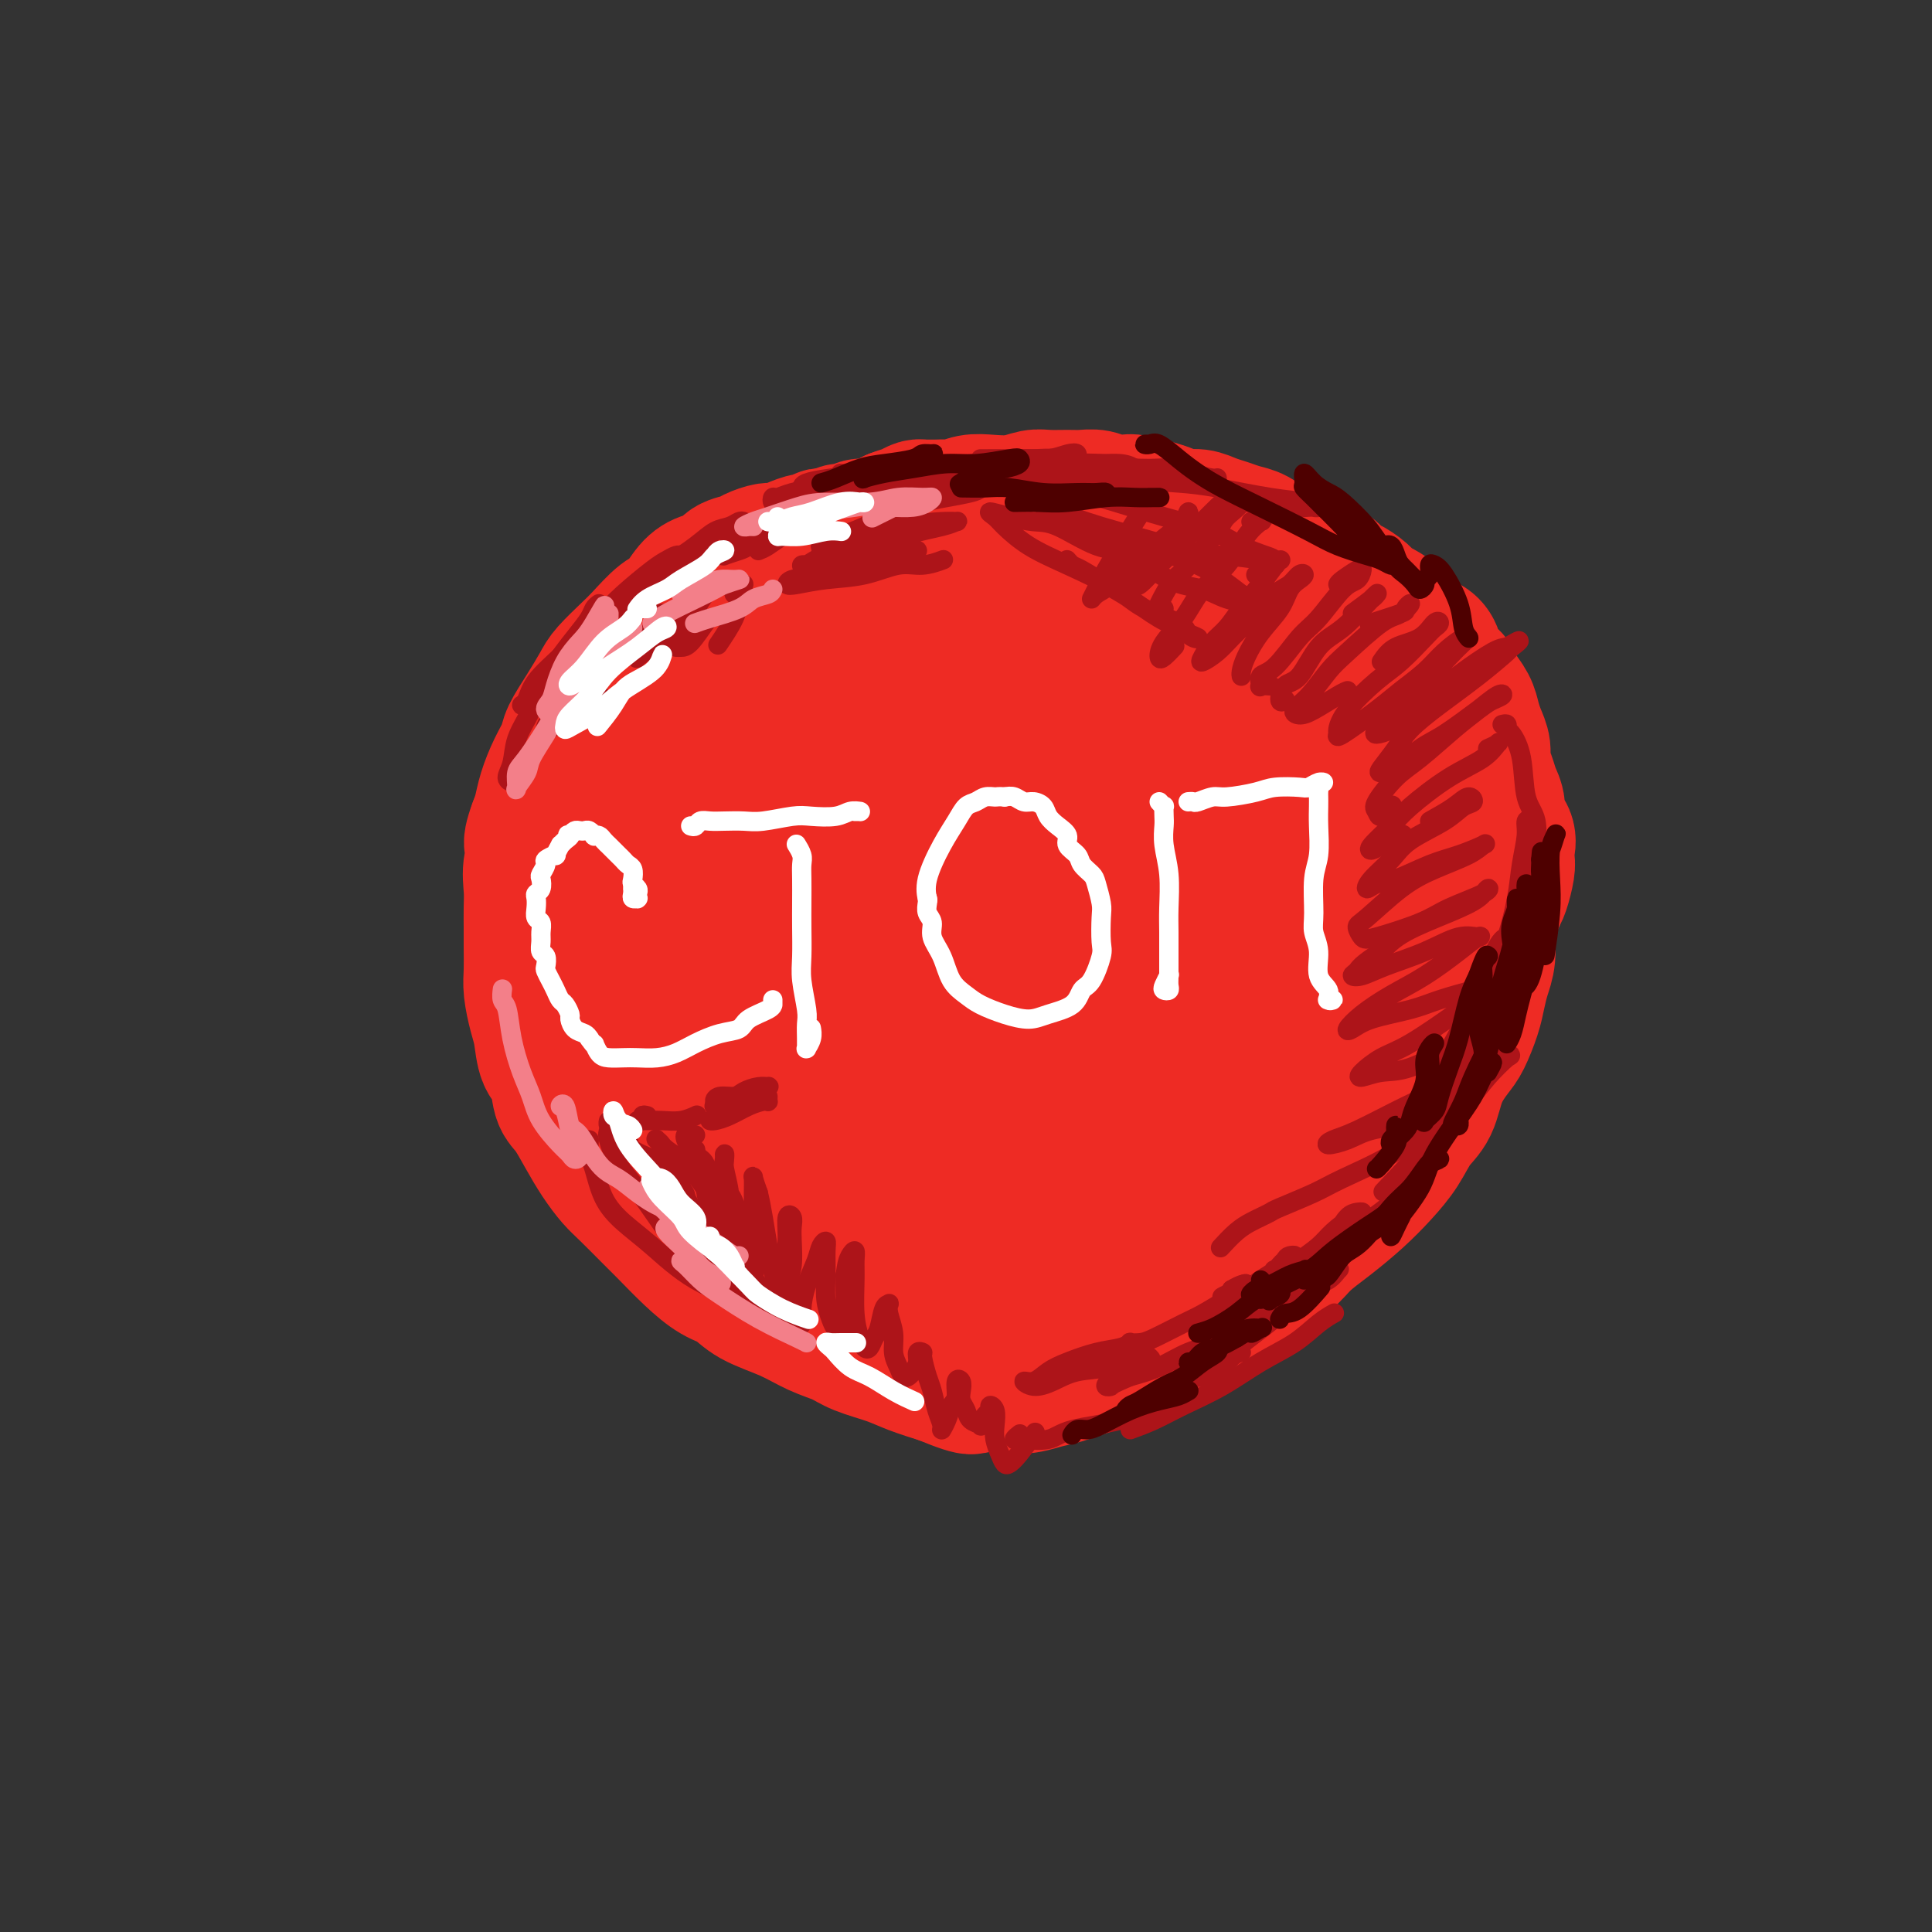<svg viewBox='0 0 400 400' version='1.1' xmlns='http://www.w3.org/2000/svg' xmlns:xlink='http://www.w3.org/1999/xlink'><rect x="0" y="0" width="400" height="400" fill="#333333" stroke="none"/><g fill='none' stroke='#EE2B24' stroke-width='28' stroke-linecap='round' stroke-linejoin='round'><path d='M172,111c0.088,-0.009 0.176,-0.017 0,0c-0.176,0.017 -0.616,0.060 -1,0c-0.384,-0.060 -0.712,-0.222 -1,0c-0.288,0.222 -0.537,0.829 -1,1c-0.463,0.171 -1.139,-0.095 -2,0c-0.861,0.095 -1.906,0.551 -3,1c-1.094,0.449 -2.236,0.893 -3,1c-0.764,0.107 -1.148,-0.122 -2,0c-0.852,0.122 -2.171,0.596 -3,1c-0.829,0.404 -1.170,0.739 -2,1c-0.830,0.261 -2.151,0.448 -3,1c-0.849,0.552 -1.226,1.469 -2,2c-0.774,0.531 -1.943,0.677 -3,1c-1.057,0.323 -2.000,0.823 -3,2c-1.000,1.177 -2.057,3.032 -3,4c-0.943,0.968 -1.771,1.048 -3,2c-1.229,0.952 -2.860,2.777 -4,4c-1.140,1.223 -1.791,1.843 -3,3c-1.209,1.157 -2.978,2.851 -4,4c-1.022,1.149 -1.299,1.755 -2,3c-0.701,1.245 -1.827,3.130 -3,5c-1.173,1.870 -2.394,3.725 -3,5c-0.606,1.275 -0.596,1.969 -1,3c-0.404,1.031 -1.222,2.400 -2,4c-0.778,1.600 -1.517,3.431 -2,5c-0.483,1.569 -0.709,2.877 -1,4c-0.291,1.123 -0.645,2.062 -1,3'/><path d='M111,171c-1.950,5.217 -0.326,3.760 0,4c0.326,0.240 -0.645,2.176 -1,4c-0.355,1.824 -0.095,3.534 0,5c0.095,1.466 0.025,2.687 0,4c-0.025,1.313 -0.004,2.718 0,4c0.004,1.282 -0.010,2.441 0,4c0.010,1.559 0.043,3.517 0,5c-0.043,1.483 -0.162,2.491 0,4c0.162,1.509 0.606,3.517 1,5c0.394,1.483 0.738,2.439 1,4c0.262,1.561 0.443,3.725 1,5c0.557,1.275 1.489,1.660 2,3c0.511,1.340 0.602,3.637 1,5c0.398,1.363 1.105,1.794 2,3c0.895,1.206 1.980,3.188 3,5c1.020,1.812 1.976,3.456 3,5c1.024,1.544 2.117,2.989 3,4c0.883,1.011 1.555,1.587 3,3c1.445,1.413 3.664,3.662 5,5c1.336,1.338 1.789,1.765 3,3c1.211,1.235 3.179,3.278 5,5c1.821,1.722 3.493,3.122 5,4c1.507,0.878 2.847,1.232 4,2c1.153,0.768 2.119,1.949 4,3c1.881,1.051 4.677,1.972 7,3c2.323,1.028 4.174,2.162 6,3c1.826,0.838 3.627,1.379 5,2c1.373,0.621 2.316,1.321 4,2c1.684,0.679 4.107,1.337 6,2c1.893,0.663 3.255,1.332 5,2c1.745,0.668 3.872,1.334 6,2'/><path d='M195,285c8.466,3.495 6.132,1.733 6,1c-0.132,-0.733 1.940,-0.437 4,0c2.060,0.437 4.108,1.015 6,1c1.892,-0.015 3.627,-0.622 5,-1c1.373,-0.378 2.383,-0.527 4,-1c1.617,-0.473 3.841,-1.269 6,-2c2.159,-0.731 4.254,-1.396 6,-2c1.746,-0.604 3.142,-1.146 5,-2c1.858,-0.854 4.178,-2.020 6,-3c1.822,-0.980 3.147,-1.773 5,-3c1.853,-1.227 4.233,-2.886 6,-4c1.767,-1.114 2.919,-1.683 5,-3c2.081,-1.317 5.091,-3.383 7,-5c1.909,-1.617 2.717,-2.784 4,-4c1.283,-1.216 3.042,-2.482 5,-4c1.958,-1.518 4.114,-3.289 6,-5c1.886,-1.711 3.501,-3.363 5,-5c1.499,-1.637 2.881,-3.261 4,-5c1.119,-1.739 1.976,-3.594 3,-5c1.024,-1.406 2.214,-2.364 3,-4c0.786,-1.636 1.166,-3.949 2,-6c0.834,-2.051 2.121,-3.840 3,-5c0.879,-1.160 1.350,-1.691 2,-3c0.650,-1.309 1.480,-3.397 2,-5c0.520,-1.603 0.729,-2.721 1,-4c0.271,-1.279 0.605,-2.720 1,-4c0.395,-1.280 0.852,-2.401 1,-4c0.148,-1.599 -0.012,-3.676 0,-5c0.012,-1.324 0.195,-1.895 0,-3c-0.195,-1.105 -0.770,-2.744 -1,-4c-0.230,-1.256 -0.115,-2.128 0,-3'/><path d='M307,183c-0.271,-2.829 -0.447,-2.402 -1,-3c-0.553,-0.598 -1.483,-2.219 -2,-4c-0.517,-1.781 -0.621,-3.720 -1,-5c-0.379,-1.280 -1.033,-1.901 -2,-3c-0.967,-1.099 -2.247,-2.675 -3,-4c-0.753,-1.325 -0.979,-2.398 -2,-4c-1.021,-1.602 -2.839,-3.731 -4,-5c-1.161,-1.269 -1.666,-1.676 -3,-3c-1.334,-1.324 -3.497,-3.566 -5,-5c-1.503,-1.434 -2.347,-2.061 -4,-3c-1.653,-0.939 -4.115,-2.191 -6,-3c-1.885,-0.809 -3.192,-1.177 -5,-2c-1.808,-0.823 -4.116,-2.103 -6,-3c-1.884,-0.897 -3.344,-1.411 -5,-2c-1.656,-0.589 -3.508,-1.253 -5,-2c-1.492,-0.747 -2.623,-1.576 -4,-2c-1.377,-0.424 -3.000,-0.442 -5,-1c-2.000,-0.558 -4.377,-1.655 -6,-2c-1.623,-0.345 -2.492,0.061 -4,0c-1.508,-0.061 -3.656,-0.590 -5,-1c-1.344,-0.410 -1.886,-0.702 -3,-1c-1.114,-0.298 -2.800,-0.602 -4,-1c-1.200,-0.398 -1.913,-0.891 -3,-1c-1.087,-0.109 -2.549,0.167 -4,0c-1.451,-0.167 -2.890,-0.777 -4,-1c-1.110,-0.223 -1.890,-0.061 -3,0c-1.110,0.061 -2.549,0.019 -4,0c-1.451,-0.019 -2.915,-0.015 -4,0c-1.085,0.015 -1.792,0.043 -3,0c-1.208,-0.043 -2.917,-0.155 -4,0c-1.083,0.155 -1.542,0.578 -2,1'/><path d='M191,123c-3.861,0.107 -3.514,-0.126 -4,0c-0.486,0.126 -1.806,0.611 -3,1c-1.194,0.389 -2.263,0.682 -3,1c-0.737,0.318 -1.141,0.662 -2,1c-0.859,0.338 -2.172,0.671 -3,1c-0.828,0.329 -1.170,0.656 -2,1c-0.830,0.344 -2.147,0.706 -3,1c-0.853,0.294 -1.243,0.519 -2,1c-0.757,0.481 -1.883,1.216 -3,2c-1.117,0.784 -2.226,1.616 -3,2c-0.774,0.384 -1.212,0.320 -2,1c-0.788,0.680 -1.925,2.104 -3,3c-1.075,0.896 -2.088,1.263 -3,2c-0.912,0.737 -1.724,1.843 -3,3c-1.276,1.157 -3.017,2.363 -4,4c-0.983,1.637 -1.208,3.704 -2,5c-0.792,1.296 -2.150,1.822 -3,3c-0.850,1.178 -1.191,3.009 -2,5c-0.809,1.991 -2.086,4.143 -3,7c-0.914,2.857 -1.465,6.419 -2,9c-0.535,2.581 -1.055,4.180 -1,7c0.055,2.820 0.684,6.859 1,10c0.316,3.141 0.320,5.383 1,8c0.680,2.617 2.037,5.608 3,8c0.963,2.392 1.530,4.184 3,6c1.470,1.816 3.841,3.656 6,5c2.159,1.344 4.106,2.192 6,3c1.894,0.808 3.734,1.578 6,2c2.266,0.422 4.956,0.498 8,0c3.044,-0.498 6.441,-1.571 9,-3c2.559,-1.429 4.279,-3.215 6,-5'/><path d='M184,217c3.581,-2.757 5.033,-5.650 6,-8c0.967,-2.350 1.449,-4.156 2,-7c0.551,-2.844 1.170,-6.726 1,-11c-0.170,-4.274 -1.128,-8.939 -2,-12c-0.872,-3.061 -1.656,-4.516 -3,-7c-1.344,-2.484 -3.248,-5.995 -5,-8c-1.752,-2.005 -3.354,-2.504 -6,-3c-2.646,-0.496 -6.338,-0.989 -9,-1c-2.662,-0.011 -4.296,0.458 -7,3c-2.704,2.542 -6.478,7.155 -9,11c-2.522,3.845 -3.794,6.920 -5,12c-1.206,5.080 -2.348,12.165 -3,17c-0.652,4.835 -0.813,7.420 0,11c0.813,3.580 2.600,8.155 4,11c1.400,2.845 2.413,3.961 5,5c2.587,1.039 6.748,2.003 10,2c3.252,-0.003 5.594,-0.973 9,-3c3.406,-2.027 7.877,-5.113 12,-10c4.123,-4.887 7.897,-11.577 10,-16c2.103,-4.423 2.533,-6.580 3,-10c0.467,-3.420 0.969,-8.104 1,-11c0.031,-2.896 -0.409,-4.005 -2,-5c-1.591,-0.995 -4.331,-1.876 -7,-2c-2.669,-0.124 -5.265,0.511 -9,3c-3.735,2.489 -8.608,6.834 -12,10c-3.392,3.166 -5.301,5.153 -7,9c-1.699,3.847 -3.187,9.553 -4,13c-0.813,3.447 -0.950,4.635 0,7c0.950,2.365 2.986,5.906 5,8c2.014,2.094 4.004,2.741 7,3c2.996,0.259 6.998,0.129 11,0'/><path d='M180,228c4.451,-0.246 6.579,-2.361 10,-5c3.421,-2.639 8.137,-5.804 11,-9c2.863,-3.196 3.875,-6.425 5,-10c1.125,-3.575 2.362,-7.496 2,-11c-0.362,-3.504 -2.324,-6.590 -4,-8c-1.676,-1.410 -3.067,-1.145 -5,-1c-1.933,0.145 -4.408,0.169 -8,2c-3.592,1.831 -8.301,5.470 -12,10c-3.699,4.530 -6.389,9.952 -8,14c-1.611,4.048 -2.144,6.722 -2,10c0.144,3.278 0.965,7.162 2,10c1.035,2.838 2.286,4.632 5,6c2.714,1.368 6.892,2.309 10,3c3.108,0.691 5.145,1.132 9,0c3.855,-1.132 9.526,-3.837 13,-6c3.474,-2.163 4.749,-3.784 7,-7c2.251,-3.216 5.478,-8.027 7,-12c1.522,-3.973 1.339,-7.110 1,-9c-0.339,-1.890 -0.835,-2.535 -2,-3c-1.165,-0.465 -2.998,-0.750 -6,0c-3.002,0.750 -7.172,2.534 -11,5c-3.828,2.466 -7.314,5.614 -10,8c-2.686,2.386 -4.573,4.009 -6,7c-1.427,2.991 -2.393,7.348 -3,10c-0.607,2.652 -0.853,3.597 0,5c0.853,1.403 2.805,3.263 6,4c3.195,0.737 7.632,0.352 11,0c3.368,-0.352 5.666,-0.672 9,-2c3.334,-1.328 7.705,-3.665 11,-6c3.295,-2.335 5.513,-4.667 7,-7c1.487,-2.333 2.244,-4.666 3,-7'/><path d='M232,219c1.676,-3.801 0.866,-6.302 -1,-8c-1.866,-1.698 -4.786,-2.593 -7,-3c-2.214,-0.407 -3.720,-0.324 -7,1c-3.280,1.324 -8.334,3.891 -12,6c-3.666,2.109 -5.942,3.760 -8,7c-2.058,3.240 -3.896,8.069 -5,11c-1.104,2.931 -1.474,3.966 -1,6c0.474,2.034 1.792,5.069 4,7c2.208,1.931 5.305,2.757 9,3c3.695,0.243 7.990,-0.098 12,-1c4.010,-0.902 7.737,-2.367 11,-4c3.263,-1.633 6.061,-3.434 9,-6c2.939,-2.566 6.019,-5.895 8,-9c1.981,-3.105 2.862,-5.984 3,-8c0.138,-2.016 -0.467,-3.169 -2,-4c-1.533,-0.831 -3.994,-1.339 -7,-1c-3.006,0.339 -6.558,1.525 -10,3c-3.442,1.475 -6.773,3.238 -11,6c-4.227,2.762 -9.348,6.522 -13,10c-3.652,3.478 -5.835,6.675 -7,9c-1.165,2.325 -1.311,3.778 -1,5c0.311,1.222 1.080,2.215 3,3c1.920,0.785 4.991,1.364 9,1c4.009,-0.364 8.956,-1.669 14,-4c5.044,-2.331 10.184,-5.688 14,-8c3.816,-2.312 6.309,-3.580 9,-6c2.691,-2.420 5.580,-5.994 7,-8c1.420,-2.006 1.370,-2.445 1,-3c-0.370,-0.555 -1.061,-1.226 -2,-1c-0.939,0.226 -2.125,1.350 -4,3c-1.875,1.650 -4.437,3.825 -7,6'/><path d='M240,232c-3.009,2.096 -4.033,3.336 -5,5c-0.967,1.664 -1.877,3.750 -2,5c-0.123,1.250 0.543,1.662 2,2c1.457,0.338 3.707,0.602 6,0c2.293,-0.602 4.630,-2.068 8,-4c3.370,-1.932 7.772,-4.328 12,-7c4.228,-2.672 8.282,-5.620 11,-8c2.718,-2.380 4.099,-4.191 5,-6c0.901,-1.809 1.323,-3.615 1,-5c-0.323,-1.385 -1.390,-2.350 -3,-3c-1.610,-0.650 -3.763,-0.984 -7,0c-3.237,0.984 -7.558,3.288 -12,6c-4.442,2.712 -9.004,5.832 -12,8c-2.996,2.168 -4.425,3.383 -6,5c-1.575,1.617 -3.297,3.638 -4,5c-0.703,1.362 -0.389,2.067 2,2c2.389,-0.067 6.851,-0.907 10,-2c3.149,-1.093 4.985,-2.440 9,-5c4.015,-2.560 10.210,-6.333 14,-9c3.790,-2.667 5.175,-4.227 7,-7c1.825,-2.773 4.090,-6.759 5,-9c0.910,-2.241 0.466,-2.736 -1,-4c-1.466,-1.264 -3.954,-3.296 -6,-4c-2.046,-0.704 -3.649,-0.080 -7,1c-3.351,1.080 -8.451,2.617 -12,4c-3.549,1.383 -5.548,2.613 -8,4c-2.452,1.387 -5.359,2.933 -7,4c-1.641,1.067 -2.017,1.657 -2,2c0.017,0.343 0.428,0.438 1,0c0.572,-0.438 1.306,-1.411 3,-3c1.694,-1.589 4.347,-3.795 7,-6'/><path d='M249,203c2.827,-2.364 4.396,-3.773 6,-6c1.604,-2.227 3.245,-5.270 4,-8c0.755,-2.730 0.625,-5.147 0,-7c-0.625,-1.853 -1.746,-3.142 -3,-4c-1.254,-0.858 -2.642,-1.285 -5,-1c-2.358,0.285 -5.688,1.283 -9,3c-3.312,1.717 -6.608,4.152 -9,6c-2.392,1.848 -3.879,3.110 -5,5c-1.121,1.890 -1.874,4.407 -2,6c-0.126,1.593 0.376,2.261 2,3c1.624,0.739 4.371,1.548 8,1c3.629,-0.548 8.141,-2.453 12,-4c3.859,-1.547 7.066,-2.736 10,-4c2.934,-1.264 5.595,-2.604 8,-5c2.405,-2.396 4.553,-5.849 5,-9c0.447,-3.151 -0.807,-6.002 -2,-8c-1.193,-1.998 -2.326,-3.144 -5,-4c-2.674,-0.856 -6.889,-1.422 -11,-1c-4.111,0.422 -8.119,1.833 -12,3c-3.881,1.167 -7.637,2.090 -12,4c-4.363,1.910 -9.334,4.805 -13,7c-3.666,2.195 -6.025,3.688 -7,5c-0.975,1.312 -0.564,2.442 0,3c0.564,0.558 1.282,0.545 3,0c1.718,-0.545 4.436,-1.623 7,-3c2.564,-1.377 4.975,-3.053 8,-5c3.025,-1.947 6.664,-4.165 9,-7c2.336,-2.835 3.368,-6.286 4,-9c0.632,-2.714 0.862,-4.692 0,-7c-0.862,-2.308 -2.818,-4.945 -5,-6c-2.182,-1.055 -4.591,-0.527 -7,0'/><path d='M228,151c-3.599,0.524 -9.095,1.834 -13,3c-3.905,1.166 -6.218,2.188 -9,4c-2.782,1.812 -6.033,4.415 -8,6c-1.967,1.585 -2.652,2.153 -3,3c-0.348,0.847 -0.361,1.971 0,2c0.361,0.029 1.096,-1.039 3,-2c1.904,-0.961 4.975,-1.815 8,-4c3.025,-2.185 6.002,-5.701 8,-8c1.998,-2.299 3.016,-3.381 4,-5c0.984,-1.619 1.932,-3.775 2,-6c0.068,-2.225 -0.746,-4.520 -2,-6c-1.254,-1.480 -2.948,-2.146 -6,-2c-3.052,0.146 -7.463,1.103 -11,2c-3.537,0.897 -6.199,1.734 -9,3c-2.801,1.266 -5.742,2.963 -9,5c-3.258,2.037 -6.834,4.415 -9,6c-2.166,1.585 -2.924,2.376 -3,3c-0.076,0.624 0.529,1.081 1,1c0.471,-0.081 0.808,-0.700 3,-2c2.192,-1.300 6.238,-3.280 9,-5c2.762,-1.720 4.239,-3.180 6,-5c1.761,-1.820 3.806,-4.000 5,-6c1.194,-2.000 1.538,-3.818 1,-5c-0.538,-1.182 -1.959,-1.726 -3,-2c-1.041,-0.274 -1.703,-0.276 -4,0c-2.297,0.276 -6.227,0.832 -10,2c-3.773,1.168 -7.387,2.948 -10,4c-2.613,1.052 -4.226,1.375 -6,2c-1.774,0.625 -3.708,1.553 -5,2c-1.292,0.447 -1.940,0.413 -2,0c-0.060,-0.413 0.470,-1.207 1,-2'/><path d='M157,139c-4.595,1.006 -0.082,-0.480 2,-2c2.082,-1.520 1.735,-3.074 2,-4c0.265,-0.926 1.144,-1.222 2,-2c0.856,-0.778 1.690,-2.037 2,-3c0.310,-0.963 0.095,-1.630 0,-2c-0.095,-0.370 -0.071,-0.442 0,-1c0.071,-0.558 0.188,-1.601 0,-2c-0.188,-0.399 -0.680,-0.155 -1,0c-0.320,0.155 -0.468,0.220 -1,0c-0.532,-0.220 -1.449,-0.723 -2,-1c-0.551,-0.277 -0.736,-0.326 -1,0c-0.264,0.326 -0.608,1.026 -1,1c-0.392,-0.026 -0.834,-0.780 -1,-1c-0.166,-0.220 -0.056,0.092 0,0c0.056,-0.092 0.058,-0.588 0,-1c-0.058,-0.412 -0.177,-0.740 0,-1c0.177,-0.260 0.648,-0.451 1,-1c0.352,-0.549 0.585,-1.457 1,-2c0.415,-0.543 1.012,-0.723 2,-1c0.988,-0.277 2.366,-0.653 3,-1c0.634,-0.347 0.523,-0.666 1,-1c0.477,-0.334 1.542,-0.682 2,-1c0.458,-0.318 0.311,-0.606 1,-1c0.689,-0.394 2.215,-0.894 3,-1c0.785,-0.106 0.828,0.183 1,0c0.172,-0.183 0.472,-0.837 1,-1c0.528,-0.163 1.282,0.163 2,0c0.718,-0.163 1.399,-0.817 2,-1c0.601,-0.183 1.123,0.105 2,0c0.877,-0.105 2.108,-0.601 3,-1c0.892,-0.399 1.446,-0.699 2,-1'/><path d='M185,107c4.002,-1.503 1.506,-0.259 1,0c-0.506,0.259 0.978,-0.467 2,-1c1.022,-0.533 1.582,-0.875 2,-1c0.418,-0.125 0.692,-0.034 1,0c0.308,0.034 0.648,0.010 1,0c0.352,-0.010 0.716,-0.006 1,0c0.284,0.006 0.490,0.016 1,0c0.510,-0.016 1.325,-0.056 2,0c0.675,0.056 1.209,0.207 2,0c0.791,-0.207 1.838,-0.773 3,-1c1.162,-0.227 2.440,-0.113 4,0c1.560,0.113 3.404,0.227 5,0c1.596,-0.227 2.944,-0.794 4,-1c1.056,-0.206 1.818,-0.052 3,0c1.182,0.052 2.782,-0.000 4,0c1.218,0.000 2.054,0.052 3,0c0.946,-0.052 2.003,-0.207 3,0c0.997,0.207 1.932,0.776 3,1c1.068,0.224 2.267,0.102 3,0c0.733,-0.102 1.000,-0.186 2,0c1.000,0.186 2.732,0.641 4,1c1.268,0.359 2.072,0.621 3,1c0.928,0.379 1.981,0.875 3,1c1.019,0.125 2.005,-0.122 3,0c0.995,0.122 1.999,0.614 3,1c1.001,0.386 2.000,0.667 3,1c1.000,0.333 2.000,0.719 3,1c1.000,0.281 2.000,0.457 3,1c1.000,0.543 2.000,1.454 3,2c1.000,0.546 2.000,0.727 3,1c1.000,0.273 2.000,0.636 3,1'/><path d='M269,115c7.022,2.279 3.576,1.975 3,2c-0.576,0.025 1.719,0.378 3,1c1.281,0.622 1.550,1.514 2,2c0.450,0.486 1.083,0.567 2,1c0.917,0.433 2.120,1.218 3,2c0.880,0.782 1.438,1.561 2,2c0.562,0.439 1.127,0.537 2,1c0.873,0.463 2.055,1.292 3,2c0.945,0.708 1.653,1.295 2,2c0.347,0.705 0.334,1.527 1,2c0.666,0.473 2.010,0.599 3,1c0.990,0.401 1.626,1.079 2,2c0.374,0.921 0.485,2.084 1,3c0.515,0.916 1.433,1.585 2,2c0.567,0.415 0.781,0.575 1,1c0.219,0.425 0.441,1.114 1,2c0.559,0.886 1.455,1.970 2,3c0.545,1.030 0.737,2.008 1,3c0.263,0.992 0.595,1.998 1,3c0.405,1.002 0.883,2.001 1,3c0.117,0.999 -0.128,2.000 0,3c0.128,1.000 0.630,2.000 1,3c0.370,1.000 0.607,2.001 1,3c0.393,0.999 0.942,1.997 1,3c0.058,1.003 -0.376,2.010 0,3c0.376,0.990 1.562,1.963 2,3c0.438,1.037 0.128,2.137 0,3c-0.128,0.863 -0.076,1.489 0,2c0.076,0.511 0.174,0.907 0,2c-0.174,1.093 -0.621,2.884 -1,4c-0.379,1.116 -0.689,1.558 -1,2'/><path d='M310,186c-0.726,2.708 -1.542,2.978 -2,4c-0.458,1.022 -0.559,2.796 -1,4c-0.441,1.204 -1.221,1.839 -2,3c-0.779,1.161 -1.556,2.847 -2,4c-0.444,1.153 -0.555,1.774 -1,3c-0.445,1.226 -1.225,3.058 -2,4c-0.775,0.942 -1.545,0.993 -2,2c-0.455,1.007 -0.595,2.968 -1,4c-0.405,1.032 -1.075,1.133 -2,2c-0.925,0.867 -2.105,2.499 -3,4c-0.895,1.501 -1.507,2.870 -2,4c-0.493,1.130 -0.869,2.022 -2,3c-1.131,0.978 -3.016,2.043 -4,3c-0.984,0.957 -1.067,1.808 -2,3c-0.933,1.192 -2.718,2.727 -4,4c-1.282,1.273 -2.062,2.284 -3,3c-0.938,0.716 -2.035,1.136 -3,2c-0.965,0.864 -1.800,2.171 -3,3c-1.200,0.829 -2.767,1.181 -4,2c-1.233,0.819 -2.133,2.107 -3,3c-0.867,0.893 -1.703,1.393 -3,2c-1.297,0.607 -3.057,1.321 -4,2c-0.943,0.679 -1.069,1.323 -2,2c-0.931,0.677 -2.669,1.389 -4,2c-1.331,0.611 -2.257,1.122 -4,2c-1.743,0.878 -4.305,2.123 -6,3c-1.695,0.877 -2.523,1.387 -4,2c-1.477,0.613 -3.602,1.329 -6,2c-2.398,0.671 -5.069,1.296 -7,2c-1.931,0.704 -3.123,1.487 -5,2c-1.877,0.513 -4.438,0.757 -7,1'/><path d='M210,272c-4.825,1.325 -4.387,1.137 -6,1c-1.613,-0.137 -5.276,-0.222 -8,0c-2.724,0.222 -4.509,0.750 -7,1c-2.491,0.250 -5.689,0.223 -8,0c-2.311,-0.223 -3.735,-0.641 -6,-1c-2.265,-0.359 -5.369,-0.659 -7,-1c-1.631,-0.341 -1.788,-0.724 -3,-1c-1.212,-0.276 -3.481,-0.444 -5,-1c-1.519,-0.556 -2.290,-1.499 -3,-2c-0.710,-0.501 -1.359,-0.559 -2,-1c-0.641,-0.441 -1.275,-1.266 -2,-2c-0.725,-0.734 -1.542,-1.376 -2,-2c-0.458,-0.624 -0.555,-1.230 -1,-2c-0.445,-0.770 -1.236,-1.705 -2,-3c-0.764,-1.295 -1.500,-2.951 -2,-4c-0.500,-1.049 -0.764,-1.492 -1,-2c-0.236,-0.508 -0.445,-1.081 -1,-2c-0.555,-0.919 -1.458,-2.186 -2,-3c-0.542,-0.814 -0.724,-1.177 -1,-2c-0.276,-0.823 -0.647,-2.108 -1,-3c-0.353,-0.892 -0.687,-1.393 -1,-2c-0.313,-0.607 -0.605,-1.320 -1,-2c-0.395,-0.680 -0.895,-1.328 -1,-2c-0.105,-0.672 0.183,-1.370 0,-2c-0.183,-0.630 -0.838,-1.193 -1,-2c-0.162,-0.807 0.167,-1.859 0,-3c-0.167,-1.141 -0.832,-2.372 -1,-3c-0.168,-0.628 0.161,-0.653 0,-1c-0.161,-0.347 -0.813,-1.017 -1,-2c-0.187,-0.983 0.089,-2.281 0,-3c-0.089,-0.719 -0.545,-0.860 -1,-1'/><path d='M133,219c-1.574,-4.741 -1.009,-2.593 -1,-2c0.009,0.593 -0.537,-0.371 -1,-1c-0.463,-0.629 -0.843,-0.925 -1,-1c-0.157,-0.075 -0.091,0.070 0,0c0.091,-0.070 0.208,-0.353 0,0c-0.208,0.353 -0.740,1.344 -1,2c-0.260,0.656 -0.248,0.976 0,2c0.248,1.024 0.733,2.750 1,4c0.267,1.250 0.318,2.023 1,4c0.682,1.977 1.995,5.157 3,7c1.005,1.843 1.702,2.349 3,4c1.298,1.651 3.197,4.447 5,6c1.803,1.553 3.510,1.864 6,3c2.490,1.136 5.765,3.097 8,4c2.235,0.903 3.432,0.748 6,1c2.568,0.252 6.509,0.910 9,1c2.491,0.090 3.533,-0.388 5,-1c1.467,-0.612 3.357,-1.358 5,-2c1.643,-0.642 3.037,-1.181 4,-2c0.963,-0.819 1.493,-1.919 2,-3c0.507,-1.081 0.989,-2.143 1,-3c0.011,-0.857 -0.450,-1.511 -1,-2c-0.550,-0.489 -1.188,-0.815 -2,-1c-0.812,-0.185 -1.799,-0.229 -3,0c-1.201,0.229 -2.616,0.732 -4,1c-1.384,0.268 -2.736,0.300 -4,1c-1.264,0.700 -2.438,2.069 -3,3c-0.562,0.931 -0.511,1.425 0,2c0.511,0.575 1.484,1.232 2,2c0.516,0.768 0.576,1.648 2,2c1.424,0.352 4.212,0.176 7,0'/><path d='M182,250c2.224,-0.249 4.283,-0.870 7,-2c2.717,-1.130 6.093,-2.769 9,-4c2.907,-1.231 5.347,-2.056 8,-4c2.653,-1.944 5.519,-5.008 8,-8c2.481,-2.992 4.577,-5.914 6,-8c1.423,-2.086 2.173,-3.338 3,-5c0.827,-1.662 1.732,-3.735 2,-5c0.268,-1.265 -0.102,-1.723 0,-2c0.102,-0.277 0.675,-0.375 1,0c0.325,0.375 0.403,1.222 1,2c0.597,0.778 1.715,1.486 3,2c1.285,0.514 2.737,0.832 5,1c2.263,0.168 5.337,0.185 9,0c3.663,-0.185 7.915,-0.572 13,-2c5.085,-1.428 11.001,-3.898 15,-6c3.999,-2.102 6.080,-3.835 9,-6c2.920,-2.165 6.680,-4.763 9,-7c2.320,-2.237 3.199,-4.113 4,-6c0.801,-1.887 1.525,-3.785 1,-5c-0.525,-1.215 -2.300,-1.747 -4,-2c-1.700,-0.253 -3.327,-0.226 -6,0c-2.673,0.226 -6.393,0.652 -9,1c-2.607,0.348 -4.102,0.619 -7,1c-2.898,0.381 -7.200,0.872 -10,1c-2.800,0.128 -4.097,-0.109 -6,0c-1.903,0.109 -4.413,0.562 -6,1c-1.587,0.438 -2.251,0.860 -3,1c-0.749,0.140 -1.582,-0.004 -2,0c-0.418,0.004 -0.420,0.155 0,0c0.420,-0.155 1.263,-0.616 2,-1c0.737,-0.384 1.369,-0.692 2,-1'/><path d='M246,186c0.885,-0.475 2.098,-0.664 3,-1c0.902,-0.336 1.493,-0.820 2,-2c0.507,-1.180 0.931,-3.055 1,-4c0.069,-0.945 -0.216,-0.961 -1,-2c-0.784,-1.039 -2.068,-3.101 -3,-4c-0.932,-0.899 -1.512,-0.636 -3,-1c-1.488,-0.364 -3.883,-1.355 -6,-2c-2.117,-0.645 -3.956,-0.942 -6,-1c-2.044,-0.058 -4.292,0.125 -6,0c-1.708,-0.125 -2.874,-0.558 -4,-1c-1.126,-0.442 -2.211,-0.894 -3,-1c-0.789,-0.106 -1.282,0.134 -1,0c0.282,-0.134 1.340,-0.641 2,-1c0.660,-0.359 0.921,-0.571 2,-1c1.079,-0.429 2.977,-1.074 4,-2c1.023,-0.926 1.173,-2.131 2,-3c0.827,-0.869 2.332,-1.400 3,-2c0.668,-0.600 0.499,-1.267 0,-2c-0.499,-0.733 -1.328,-1.531 -2,-2c-0.672,-0.469 -1.185,-0.610 -2,-1c-0.815,-0.390 -1.930,-1.030 -3,-1c-1.070,0.030 -2.096,0.730 -3,1c-0.904,0.270 -1.687,0.111 -2,0c-0.313,-0.111 -0.156,-0.174 0,0c0.156,0.174 0.310,0.586 1,1c0.690,0.414 1.915,0.832 3,1c1.085,0.168 2.031,0.086 4,0c1.969,-0.086 4.961,-0.178 7,0c2.039,0.178 3.126,0.625 5,1c1.874,0.375 4.535,0.679 6,1c1.465,0.321 1.732,0.661 2,1'/><path d='M248,158c4.737,0.776 3.579,0.216 3,0c-0.579,-0.216 -0.578,-0.088 -1,0c-0.422,0.088 -1.268,0.136 -2,0c-0.732,-0.136 -1.349,-0.455 -3,-1c-1.651,-0.545 -4.337,-1.315 -6,-2c-1.663,-0.685 -2.302,-1.284 -4,-2c-1.698,-0.716 -4.455,-1.551 -6,-2c-1.545,-0.449 -1.878,-0.514 -3,-1c-1.122,-0.486 -3.034,-1.393 -4,-2c-0.966,-0.607 -0.987,-0.913 -1,-1c-0.013,-0.087 -0.018,0.045 0,0c0.018,-0.045 0.057,-0.266 1,0c0.943,0.266 2.788,1.021 5,2c2.212,0.979 4.791,2.183 7,3c2.209,0.817 4.048,1.247 6,2c1.952,0.753 4.017,1.828 6,3c1.983,1.172 3.884,2.442 6,4c2.116,1.558 4.448,3.404 6,5c1.552,1.596 2.326,2.943 3,4c0.674,1.057 1.249,1.825 2,3c0.751,1.175 1.676,2.757 2,4c0.324,1.243 0.045,2.146 0,3c-0.045,0.854 0.143,1.660 0,2c-0.143,0.340 -0.618,0.216 -1,0c-0.382,-0.216 -0.673,-0.524 -1,-1c-0.327,-0.476 -0.692,-1.122 -1,-2c-0.308,-0.878 -0.561,-1.989 -1,-3c-0.439,-1.011 -1.066,-1.920 -1,-3c0.066,-1.080 0.826,-2.329 1,-3c0.174,-0.671 -0.236,-0.763 0,-1c0.236,-0.237 1.118,-0.618 2,-1'/><path d='M263,168c0.646,-0.818 0.761,-0.364 1,0c0.239,0.364 0.601,0.637 1,2c0.399,1.363 0.836,3.815 1,5c0.164,1.185 0.054,1.101 0,2c-0.054,0.899 -0.053,2.780 0,4c0.053,1.220 0.158,1.778 0,2c-0.158,0.222 -0.579,0.108 -1,0c-0.421,-0.108 -0.842,-0.208 -1,-1c-0.158,-0.792 -0.053,-2.275 0,-4c0.053,-1.725 0.053,-3.693 0,-6c-0.053,-2.307 -0.158,-4.952 0,-7c0.158,-2.048 0.578,-3.500 1,-5c0.422,-1.500 0.846,-3.047 1,-4c0.154,-0.953 0.038,-1.313 0,-2c-0.038,-0.687 0.002,-1.701 0,-2c-0.002,-0.299 -0.046,0.116 -1,0c-0.954,-0.116 -2.818,-0.765 -4,-1c-1.182,-0.235 -1.682,-0.057 -3,0c-1.318,0.057 -3.456,-0.008 -5,0c-1.544,0.008 -2.495,0.089 -4,0c-1.505,-0.089 -3.563,-0.347 -5,-1c-1.437,-0.653 -2.253,-1.701 -3,-2c-0.747,-0.299 -1.424,0.151 -2,0c-0.576,-0.151 -1.050,-0.903 -1,-1c0.050,-0.097 0.624,0.460 1,1c0.376,0.540 0.552,1.062 2,2c1.448,0.938 4.167,2.293 6,3c1.833,0.707 2.780,0.767 5,2c2.220,1.233 5.713,3.640 8,5c2.287,1.360 3.368,1.674 5,3c1.632,1.326 3.816,3.663 6,6'/><path d='M271,169c5.846,3.816 3.959,2.356 4,3c0.041,0.644 2.008,3.393 3,5c0.992,1.607 1.009,2.073 1,3c-0.009,0.927 -0.044,2.316 0,3c0.044,0.684 0.168,0.663 0,1c-0.168,0.337 -0.627,1.032 -1,1c-0.373,-0.032 -0.660,-0.793 -1,-2c-0.340,-1.207 -0.732,-2.862 -1,-4c-0.268,-1.138 -0.413,-1.759 -1,-3c-0.587,-1.241 -1.618,-3.102 -2,-5c-0.382,-1.898 -0.117,-3.835 0,-5c0.117,-1.165 0.085,-1.559 0,-2c-0.085,-0.441 -0.222,-0.928 0,-1c0.222,-0.072 0.803,0.273 1,1c0.197,0.727 0.008,1.838 0,3c-0.008,1.162 0.163,2.377 0,4c-0.163,1.623 -0.660,3.654 -1,5c-0.340,1.346 -0.522,2.007 -1,3c-0.478,0.993 -1.252,2.318 -2,3c-0.748,0.682 -1.471,0.722 -2,1c-0.529,0.278 -0.866,0.794 -1,1c-0.134,0.206 -0.067,0.103 0,0'/></g>
<g fill='none' stroke='#FFFFFF' stroke-width='4' stroke-linecap='round' stroke-linejoin='round'><path d='M131,183c0.002,0.445 0.004,0.890 0,1c-0.004,0.110 -0.015,-0.114 0,0c0.015,0.114 0.057,0.567 0,1c-0.057,0.433 -0.212,0.845 0,1c0.212,0.155 0.790,0.053 1,0c0.210,-0.053 0.053,-0.056 0,0c-0.053,0.056 -0.000,0.171 0,0c0.000,-0.171 -0.052,-0.627 0,-1c0.052,-0.373 0.207,-0.663 0,-1c-0.207,-0.337 -0.776,-0.720 -1,-1c-0.224,-0.280 -0.101,-0.456 0,-1c0.101,-0.544 0.182,-1.455 0,-2c-0.182,-0.545 -0.627,-0.724 -1,-1c-0.373,-0.276 -0.673,-0.647 -1,-1c-0.327,-0.353 -0.679,-0.686 -1,-1c-0.321,-0.314 -0.611,-0.610 -1,-1c-0.389,-0.390 -0.879,-0.875 -1,-1c-0.121,-0.125 0.126,0.111 0,0c-0.126,-0.111 -0.625,-0.569 -1,-1c-0.375,-0.431 -0.625,-0.833 -1,-1c-0.375,-0.167 -0.874,-0.097 -1,0c-0.126,0.097 0.121,0.221 0,0c-0.121,-0.221 -0.610,-0.789 -1,-1c-0.390,-0.211 -0.682,-0.067 -1,0c-0.318,0.067 -0.663,0.056 -1,0c-0.337,-0.056 -0.668,-0.159 -1,0c-0.332,0.159 -0.666,0.579 -1,1'/><path d='M118,173c-1.040,-0.197 -0.139,-0.189 0,0c0.139,0.189 -0.482,0.557 -1,1c-0.518,0.443 -0.931,0.959 -1,1c-0.069,0.041 0.207,-0.394 0,0c-0.207,0.394 -0.896,1.615 -1,2c-0.104,0.385 0.378,-0.067 0,0c-0.378,0.067 -1.617,0.651 -2,1c-0.383,0.349 0.090,0.461 0,1c-0.090,0.539 -0.742,1.506 -1,2c-0.258,0.494 -0.121,0.516 0,1c0.121,0.484 0.228,1.429 0,2c-0.228,0.571 -0.789,0.768 -1,1c-0.211,0.232 -0.071,0.499 0,1c0.071,0.501 0.072,1.236 0,2c-0.072,0.764 -0.216,1.557 0,2c0.216,0.443 0.794,0.537 1,1c0.206,0.463 0.041,1.294 0,2c-0.041,0.706 0.041,1.288 0,2c-0.041,0.712 -0.204,1.556 0,2c0.204,0.444 0.776,0.489 1,1c0.224,0.511 0.102,1.489 0,2c-0.102,0.511 -0.182,0.556 0,1c0.182,0.444 0.627,1.289 1,2c0.373,0.711 0.674,1.289 1,2c0.326,0.711 0.678,1.556 1,2c0.322,0.444 0.615,0.486 1,1c0.385,0.514 0.863,1.500 1,2c0.137,0.500 -0.066,0.516 0,1c0.066,0.484 0.402,1.438 1,2c0.598,0.562 1.456,0.732 2,1c0.544,0.268 0.772,0.634 1,1'/><path d='M122,215c1.580,2.287 1.030,1.005 1,1c-0.030,-0.005 0.459,1.267 1,2c0.541,0.733 1.134,0.926 2,1c0.866,0.074 2.005,0.028 3,0c0.995,-0.028 1.847,-0.039 3,0c1.153,0.039 2.606,0.127 4,0c1.394,-0.127 2.727,-0.471 4,-1c1.273,-0.529 2.485,-1.244 4,-2c1.515,-0.756 3.334,-1.551 5,-2c1.666,-0.449 3.178,-0.550 4,-1c0.822,-0.450 0.952,-1.249 2,-2c1.048,-0.751 3.013,-1.455 4,-2c0.987,-0.545 0.997,-0.929 1,-1c0.003,-0.071 0.001,0.173 0,0c-0.001,-0.173 -0.000,-0.764 0,-1c0.000,-0.236 0.000,-0.118 0,0'/><path d='M165,175c-0.113,-0.181 -0.226,-0.363 0,0c0.226,0.363 0.793,1.270 1,2c0.207,0.730 0.056,1.283 0,2c-0.056,0.717 -0.016,1.599 0,3c0.016,1.401 0.008,3.320 0,5c-0.008,1.680 -0.016,3.121 0,5c0.016,1.879 0.057,4.197 0,6c-0.057,1.803 -0.211,3.089 0,5c0.211,1.911 0.789,4.445 1,6c0.211,1.555 0.056,2.131 0,3c-0.056,0.869 -0.011,2.031 0,3c0.011,0.969 -0.011,1.744 0,2c0.011,0.256 0.055,-0.009 0,0c-0.055,0.009 -0.211,0.291 0,0c0.211,-0.291 0.788,-1.155 1,-2c0.212,-0.845 0.061,-1.670 0,-2c-0.061,-0.330 -0.030,-0.165 0,0'/><path d='M143,171c0.353,0.113 0.706,0.226 1,0c0.294,-0.226 0.530,-0.792 1,-1c0.470,-0.208 1.175,-0.060 2,0c0.825,0.060 1.769,0.030 3,0c1.231,-0.030 2.749,-0.060 4,0c1.251,0.060 2.236,0.208 4,0c1.764,-0.208 4.309,-0.774 6,-1c1.691,-0.226 2.530,-0.113 4,0c1.470,0.113 3.572,0.226 5,0c1.428,-0.226 2.183,-0.793 3,-1c0.817,-0.207 1.697,-0.056 2,0c0.303,0.056 0.030,0.015 0,0c-0.030,-0.015 0.184,-0.004 0,0c-0.184,0.004 -0.767,0.001 -1,0c-0.233,-0.001 -0.117,-0.001 0,0'/><path d='M192,186c0.034,0.239 0.068,0.477 0,1c-0.068,0.523 -0.237,1.329 0,2c0.237,0.671 0.882,1.205 1,2c0.118,0.795 -0.290,1.851 0,3c0.290,1.149 1.280,2.391 2,4c0.720,1.609 1.172,3.584 2,5c0.828,1.416 2.032,2.272 3,3c0.968,0.728 1.698,1.329 3,2c1.302,0.671 3.174,1.413 5,2c1.826,0.587 3.605,1.020 5,1c1.395,-0.020 2.406,-0.492 4,-1c1.594,-0.508 3.772,-1.053 5,-2c1.228,-0.947 1.506,-2.295 2,-3c0.494,-0.705 1.205,-0.767 2,-2c0.795,-1.233 1.674,-3.636 2,-5c0.326,-1.364 0.100,-1.688 0,-3c-0.100,-1.312 -0.072,-3.611 0,-5c0.072,-1.389 0.189,-1.867 0,-3c-0.189,-1.133 -0.686,-2.923 -1,-4c-0.314,-1.077 -0.447,-1.443 -1,-2c-0.553,-0.557 -1.527,-1.304 -2,-2c-0.473,-0.696 -0.445,-1.341 -1,-2c-0.555,-0.659 -1.692,-1.332 -2,-2c-0.308,-0.668 0.213,-1.332 0,-2c-0.213,-0.668 -1.159,-1.341 -2,-2c-0.841,-0.659 -1.576,-1.305 -2,-2c-0.424,-0.695 -0.536,-1.440 -1,-2c-0.464,-0.560 -1.279,-0.933 -2,-1c-0.721,-0.067 -1.348,0.174 -2,0c-0.652,-0.174 -1.329,-0.764 -2,-1c-0.671,-0.236 -1.335,-0.118 -2,0'/><path d='M208,165c-1.285,-0.140 -1.498,0.009 -2,0c-0.502,-0.009 -1.291,-0.175 -2,0c-0.709,0.175 -1.336,0.693 -2,1c-0.664,0.307 -1.365,0.405 -2,1c-0.635,0.595 -1.203,1.687 -2,3c-0.797,1.313 -1.822,2.847 -3,5c-1.178,2.153 -2.510,4.926 -3,7c-0.490,2.074 -0.140,3.450 0,4c0.140,0.550 0.070,0.275 0,0'/><path d='M240,166c0.422,0.473 0.844,0.946 1,1c0.156,0.054 0.046,-0.313 0,0c-0.046,0.313 -0.026,1.304 0,2c0.026,0.696 0.060,1.098 0,2c-0.060,0.902 -0.212,2.306 0,4c0.212,1.694 0.789,3.679 1,6c0.211,2.321 0.056,4.979 0,7c-0.056,2.021 -0.014,3.407 0,5c0.014,1.593 0.000,3.394 0,5c-0.000,1.606 0.013,3.017 0,4c-0.013,0.983 -0.052,1.538 0,2c0.052,0.462 0.196,0.831 0,1c-0.196,0.169 -0.733,0.138 -1,0c-0.267,-0.138 -0.264,-0.383 0,-1c0.264,-0.617 0.790,-1.605 1,-2c0.210,-0.395 0.105,-0.198 0,0'/><path d='M246,166c0.387,-0.032 0.775,-0.064 1,0c0.225,0.064 0.288,0.224 1,0c0.712,-0.224 2.075,-0.831 3,-1c0.925,-0.169 1.413,0.099 3,0c1.587,-0.099 4.274,-0.566 6,-1c1.726,-0.434 2.492,-0.834 4,-1c1.508,-0.166 3.759,-0.098 5,0c1.241,0.098 1.471,0.225 2,0c0.529,-0.225 1.357,-0.803 2,-1c0.643,-0.197 1.100,-0.012 1,0c-0.100,0.012 -0.759,-0.150 -1,0c-0.241,0.150 -0.065,0.610 0,1c0.065,0.390 0.018,0.708 0,1c-0.018,0.292 -0.009,0.556 0,1c0.009,0.444 0.017,1.066 0,2c-0.017,0.934 -0.058,2.178 0,4c0.058,1.822 0.216,4.222 0,6c-0.216,1.778 -0.806,2.934 -1,5c-0.194,2.066 0.009,5.042 0,7c-0.009,1.958 -0.228,2.896 0,4c0.228,1.104 0.903,2.373 1,4c0.097,1.627 -0.384,3.613 0,5c0.384,1.387 1.633,2.176 2,3c0.367,0.824 -0.149,1.685 0,2c0.149,0.315 0.963,0.085 1,0c0.037,-0.085 -0.704,-0.024 -1,0c-0.296,0.024 -0.148,0.012 0,0'/></g>
<g fill='none' stroke='#AD1419' stroke-width='4' stroke-linecap='round' stroke-linejoin='round'><path d='M140,120c0.358,-0.333 0.716,-0.666 1,-1c0.284,-0.334 0.492,-0.667 1,-1c0.508,-0.333 1.314,-0.664 2,-1c0.686,-0.336 1.252,-0.676 2,-1c0.748,-0.324 1.677,-0.631 2,-1c0.323,-0.369 0.040,-0.801 0,-1c-0.040,-0.199 0.162,-0.166 0,0c-0.162,0.166 -0.687,0.464 -2,1c-1.313,0.536 -3.414,1.311 -5,2c-1.586,0.689 -2.659,1.292 -4,2c-1.341,0.708 -2.951,1.521 -4,2c-1.049,0.479 -1.538,0.626 -2,1c-0.462,0.374 -0.897,0.977 -1,1c-0.103,0.023 0.126,-0.532 1,-1c0.874,-0.468 2.393,-0.848 3,-1c0.607,-0.152 0.304,-0.076 0,0'/><path d='M144,115c0.938,-0.006 1.877,-0.012 2,0c0.123,0.012 -0.569,0.042 -1,0c-0.431,-0.042 -0.603,-0.155 -1,0c-0.397,0.155 -1.021,0.577 -2,1c-0.979,0.423 -2.314,0.845 -3,1c-0.686,0.155 -0.723,0.042 -1,0c-0.277,-0.042 -0.793,-0.012 -1,0c-0.207,0.012 -0.103,0.006 0,0'/><path d='M151,112c1.419,-0.319 2.838,-0.637 4,-1c1.162,-0.363 2.067,-0.770 3,-1c0.933,-0.230 1.896,-0.283 2,0c0.104,0.283 -0.649,0.903 -1,1c-0.351,0.097 -0.300,-0.328 -1,0c-0.700,0.328 -2.153,1.408 -3,2c-0.847,0.592 -1.089,0.694 -2,1c-0.911,0.306 -2.492,0.814 -3,1c-0.508,0.186 0.055,0.050 0,0c-0.055,-0.050 -0.730,-0.014 -1,0c-0.270,0.014 -0.135,0.007 0,0'/><path d='M157,114c0.579,-0.229 1.158,-0.457 2,-1c0.842,-0.543 1.948,-1.400 3,-2c1.052,-0.600 2.049,-0.942 3,-1c0.951,-0.058 1.855,0.166 2,0c0.145,-0.166 -0.469,-0.724 -1,-1c-0.531,-0.276 -0.977,-0.270 -2,0c-1.023,0.270 -2.622,0.803 -4,1c-1.378,0.197 -2.537,0.056 -3,0c-0.463,-0.056 -0.232,-0.028 0,0'/><path d='M154,108c-0.265,-0.100 -0.529,-0.201 -1,0c-0.471,0.201 -1.148,0.703 -2,1c-0.852,0.297 -1.879,0.391 -3,1c-1.121,0.609 -2.336,1.735 -4,3c-1.664,1.265 -3.777,2.668 -6,4c-2.223,1.332 -4.557,2.592 -6,4c-1.443,1.408 -1.995,2.965 -3,4c-1.005,1.035 -2.463,1.548 -3,2c-0.537,0.452 -0.153,0.843 0,1c0.153,0.157 0.077,0.078 0,0'/><path d='M141,115c0.066,0.023 0.132,0.046 0,0c-0.132,-0.046 -0.462,-0.161 -1,0c-0.538,0.161 -1.286,0.597 -2,1c-0.714,0.403 -1.396,0.775 -3,2c-1.604,1.225 -4.131,3.305 -6,5c-1.869,1.695 -3.080,3.004 -5,5c-1.920,1.996 -4.549,4.678 -7,7c-2.451,2.322 -4.723,4.282 -6,6c-1.277,1.718 -1.558,3.192 -2,4c-0.442,0.808 -1.046,0.948 -1,1c0.046,0.052 0.743,0.014 1,0c0.257,-0.014 0.073,-0.004 0,0c-0.073,0.004 -0.037,0.002 0,0'/><path d='M124,125c-0.367,0.275 -0.734,0.550 -1,1c-0.266,0.450 -0.432,1.074 -1,2c-0.568,0.926 -1.538,2.155 -3,4c-1.462,1.845 -3.416,4.305 -5,7c-1.584,2.695 -2.799,5.626 -4,8c-1.201,2.374 -2.388,4.191 -3,6c-0.612,1.809 -0.649,3.608 -1,5c-0.351,1.392 -1.018,2.375 -1,3c0.018,0.625 0.719,0.893 1,1c0.281,0.107 0.140,0.054 0,0'/><path d='M124,134c-0.020,-0.534 -0.039,-1.068 0,-1c0.039,0.068 0.138,0.740 0,1c-0.138,0.260 -0.512,0.110 -1,1c-0.488,0.890 -1.089,2.821 -2,4c-0.911,1.179 -2.133,1.607 -3,3c-0.867,1.393 -1.380,3.751 -2,5c-0.620,1.249 -1.348,1.387 -2,2c-0.652,0.613 -1.228,1.700 -1,2c0.228,0.300 1.262,-0.185 2,-1c0.738,-0.815 1.181,-1.958 2,-3c0.819,-1.042 2.014,-1.982 3,-3c0.986,-1.018 1.764,-2.112 3,-4c1.236,-1.888 2.929,-4.569 4,-6c1.071,-1.431 1.521,-1.611 2,-2c0.479,-0.389 0.987,-0.988 1,-1c0.013,-0.012 -0.469,0.562 -1,1c-0.531,0.438 -1.109,0.738 -2,2c-0.891,1.262 -2.093,3.484 -3,5c-0.907,1.516 -1.518,2.326 -2,3c-0.482,0.674 -0.836,1.214 -1,2c-0.164,0.786 -0.137,1.819 0,2c0.137,0.181 0.383,-0.490 1,-1c0.617,-0.510 1.605,-0.860 2,-1c0.395,-0.140 0.198,-0.070 0,0'/><path d='M129,136c0.023,-0.195 0.047,-0.390 1,-1c0.953,-0.610 2.837,-1.636 4,-3c1.163,-1.364 1.606,-3.067 2,-4c0.394,-0.933 0.739,-1.096 1,-1c0.261,0.096 0.439,0.449 0,1c-0.439,0.551 -1.493,1.298 -2,2c-0.507,0.702 -0.467,1.360 -1,2c-0.533,0.640 -1.640,1.262 -2,2c-0.360,0.738 0.028,1.590 0,2c-0.028,0.410 -0.471,0.377 0,0c0.471,-0.377 1.856,-1.099 3,-2c1.144,-0.901 2.045,-1.981 3,-3c0.955,-1.019 1.963,-1.977 3,-3c1.037,-1.023 2.104,-2.113 3,-3c0.896,-0.887 1.620,-1.572 2,-2c0.380,-0.428 0.417,-0.598 0,0c-0.417,0.598 -1.286,1.964 -2,3c-0.714,1.036 -1.272,1.742 -2,3c-0.728,1.258 -1.624,3.069 -2,4c-0.376,0.931 -0.230,0.981 0,1c0.230,0.019 0.545,0.005 1,0c0.455,-0.005 1.050,-0.001 2,-1c0.950,-0.999 2.256,-3.000 3,-4c0.744,-1.000 0.927,-1.000 1,-1c0.073,0.000 0.037,0.000 0,0'/><path d='M152,123c0.281,-0.240 0.562,-0.480 1,-1c0.438,-0.520 1.035,-1.319 1,-1c-0.035,0.319 -0.700,1.756 -1,3c-0.300,1.244 -0.235,2.297 -1,4c-0.765,1.703 -2.362,4.058 -3,5c-0.638,0.942 -0.319,0.471 0,0'/><path d='M134,231c-0.451,-0.113 -0.902,-0.227 -1,0c-0.098,0.227 0.157,0.793 0,1c-0.157,0.207 -0.728,0.055 -1,0c-0.272,-0.055 -0.247,-0.014 0,0c0.247,0.014 0.715,0.000 1,0c0.285,0.000 0.389,0.014 1,0c0.611,-0.014 1.731,-0.055 3,0c1.269,0.055 2.688,0.207 4,0c1.312,-0.207 2.518,-0.773 3,-1c0.482,-0.227 0.241,-0.113 0,0'/><path d='M155,228c-0.241,0.423 -0.481,0.845 -1,1c-0.519,0.155 -1.316,0.041 -2,0c-0.684,-0.041 -1.256,-0.011 -2,0c-0.744,0.011 -1.662,0.003 -2,0c-0.338,-0.003 -0.097,-0.001 0,0c0.097,0.001 0.048,0.000 0,0'/><path d='M158,226c0.384,-0.428 0.767,-0.857 1,-1c0.233,-0.143 0.315,-0.001 0,0c-0.315,0.001 -1.028,-0.140 -2,0c-0.972,0.140 -2.204,0.559 -3,1c-0.796,0.441 -1.156,0.903 -2,1c-0.844,0.097 -2.174,-0.170 -3,0c-0.826,0.170 -1.149,0.778 -1,1c0.149,0.222 0.771,0.060 1,0c0.229,-0.060 0.065,-0.017 0,0c-0.065,0.017 -0.033,0.009 0,0'/><path d='M159,227c-0.013,0.418 -0.026,0.837 0,1c0.026,0.163 0.091,0.072 0,0c-0.091,-0.072 -0.340,-0.124 -1,0c-0.660,0.124 -1.732,0.426 -3,1c-1.268,0.574 -2.732,1.422 -4,2c-1.268,0.578 -2.341,0.886 -3,1c-0.659,0.114 -0.902,0.032 -1,0c-0.098,-0.032 -0.049,-0.016 0,0'/><path d='M144,235c-0.306,-0.001 -0.612,-0.003 -1,0c-0.388,0.003 -0.858,0.010 -1,0c-0.142,-0.010 0.046,-0.036 0,0c-0.046,0.036 -0.325,0.135 0,1c0.325,0.865 1.254,2.494 2,4c0.746,1.506 1.311,2.887 2,4c0.689,1.113 1.504,1.958 2,3c0.496,1.042 0.672,2.280 1,3c0.328,0.720 0.808,0.920 1,1c0.192,0.080 0.096,0.040 0,0'/><path d='M150,251c-0.699,-0.614 -1.398,-1.228 -2,-2c-0.602,-0.772 -1.107,-1.703 -2,-3c-0.893,-1.297 -2.173,-2.961 -3,-4c-0.827,-1.039 -1.199,-1.453 -2,-2c-0.801,-0.547 -2.031,-1.228 -3,-2c-0.969,-0.772 -1.679,-1.635 -2,-2c-0.321,-0.365 -0.254,-0.232 0,0c0.254,0.232 0.694,0.562 1,1c0.306,0.438 0.477,0.984 1,2c0.523,1.016 1.397,2.503 2,4c0.603,1.497 0.936,3.004 2,5c1.064,1.996 2.860,4.482 4,6c1.140,1.518 1.625,2.067 2,3c0.375,0.933 0.639,2.251 1,3c0.361,0.749 0.817,0.928 1,1c0.183,0.072 0.091,0.036 0,0'/><path d='M142,248c0.001,-0.440 0.002,-0.880 -1,-2c-1.002,-1.120 -3.007,-2.919 -4,-4c-0.993,-1.081 -0.973,-1.442 -2,-2c-1.027,-0.558 -3.102,-1.311 -4,-2c-0.898,-0.689 -0.619,-1.314 -1,-2c-0.381,-0.686 -1.423,-1.434 -2,-2c-0.577,-0.566 -0.691,-0.951 -1,-1c-0.309,-0.049 -0.815,0.239 -1,0c-0.185,-0.239 -0.051,-1.003 0,-1c0.051,0.003 0.019,0.774 0,1c-0.019,0.226 -0.026,-0.092 0,0c0.026,0.092 0.086,0.593 0,1c-0.086,0.407 -0.318,0.718 0,2c0.318,1.282 1.186,3.533 2,5c0.814,1.467 1.573,2.148 3,4c1.427,1.852 3.520,4.874 5,7c1.480,2.126 2.347,3.355 4,5c1.653,1.645 4.092,3.706 6,5c1.908,1.294 3.283,1.822 5,3c1.717,1.178 3.775,3.005 5,4c1.225,0.995 1.617,1.159 2,1c0.383,-0.159 0.757,-0.639 1,-1c0.243,-0.361 0.353,-0.602 0,-1c-0.353,-0.398 -1.171,-0.953 -2,-2c-0.829,-1.047 -1.671,-2.585 -3,-4c-1.329,-1.415 -3.145,-2.705 -4,-4c-0.855,-1.295 -0.748,-2.593 -2,-4c-1.252,-1.407 -3.861,-2.924 -5,-4c-1.139,-1.076 -0.807,-1.713 -2,-3c-1.193,-1.287 -3.912,-3.225 -5,-4c-1.088,-0.775 -0.544,-0.388 0,0'/><path d='M122,236c-0.076,1.077 -0.152,2.154 0,3c0.152,0.846 0.530,1.460 1,3c0.470,1.540 1.030,4.004 2,6c0.970,1.996 2.349,3.523 4,5c1.651,1.477 3.575,2.904 6,5c2.425,2.096 5.351,4.861 9,7c3.649,2.139 8.021,3.653 12,5c3.979,1.347 7.565,2.528 9,3c1.435,0.472 0.717,0.236 0,0'/><path d='M144,240c0.004,-0.458 0.009,-0.917 0,-1c-0.009,-0.083 -0.031,0.209 0,0c0.031,-0.209 0.115,-0.921 0,-1c-0.115,-0.079 -0.431,0.473 0,1c0.431,0.527 1.607,1.027 2,2c0.393,0.973 0.003,2.419 0,4c-0.003,1.581 0.381,3.297 1,5c0.619,1.703 1.473,3.391 2,5c0.527,1.609 0.726,3.137 1,4c0.274,0.863 0.625,1.062 1,1c0.375,-0.062 0.776,-0.384 1,-1c0.224,-0.616 0.270,-1.527 0,-3c-0.270,-1.473 -0.857,-3.509 -1,-5c-0.143,-1.491 0.158,-2.439 0,-4c-0.158,-1.561 -0.776,-3.737 -1,-5c-0.224,-1.263 -0.053,-1.614 0,-2c0.053,-0.386 -0.011,-0.805 0,-1c0.011,-0.195 0.096,-0.164 0,1c-0.096,1.164 -0.372,3.461 0,5c0.372,1.539 1.392,2.319 2,4c0.608,1.681 0.804,4.261 1,6c0.196,1.739 0.392,2.636 1,4c0.608,1.364 1.627,3.195 2,4c0.373,0.805 0.100,0.586 0,0c-0.100,-0.586 -0.027,-1.537 0,-3c0.027,-1.463 0.006,-3.438 0,-5c-0.006,-1.562 0.001,-2.711 0,-4c-0.001,-1.289 -0.011,-2.717 0,-4c0.011,-1.283 0.041,-2.422 0,-3c-0.041,-0.578 -0.155,-0.594 0,0c0.155,0.594 0.577,1.797 1,3'/><path d='M157,247c0.333,1.302 0.667,3.058 1,5c0.333,1.942 0.666,4.070 1,6c0.334,1.930 0.668,3.663 1,5c0.332,1.337 0.664,2.279 1,3c0.336,0.721 0.678,1.221 1,1c0.322,-0.221 0.623,-1.162 1,-2c0.377,-0.838 0.829,-1.572 1,-3c0.171,-1.428 0.060,-3.548 0,-5c-0.060,-1.452 -0.070,-2.236 0,-3c0.070,-0.764 0.219,-1.510 0,-2c-0.219,-0.490 -0.805,-0.725 -1,0c-0.195,0.725 0.003,2.412 0,4c-0.003,1.588 -0.207,3.079 0,5c0.207,1.921 0.826,4.273 1,6c0.174,1.727 -0.095,2.830 0,4c0.095,1.170 0.554,2.406 1,3c0.446,0.594 0.879,0.545 1,0c0.121,-0.545 -0.069,-1.587 0,-3c0.069,-1.413 0.397,-3.198 1,-5c0.603,-1.802 1.482,-3.621 2,-5c0.518,-1.379 0.674,-2.320 1,-3c0.326,-0.680 0.822,-1.101 1,-1c0.178,0.101 0.037,0.724 0,2c-0.037,1.276 0.031,3.204 0,5c-0.031,1.796 -0.162,3.459 0,5c0.162,1.541 0.618,2.962 1,4c0.382,1.038 0.691,1.695 1,2c0.309,0.305 0.619,0.257 1,0c0.381,-0.257 0.833,-0.723 1,-2c0.167,-1.277 0.048,-3.365 0,-5c-0.048,-1.635 -0.024,-2.818 0,-4'/><path d='M175,264c0.320,-2.525 0.621,-3.338 1,-4c0.379,-0.662 0.837,-1.173 1,-1c0.163,0.173 0.033,1.030 0,2c-0.033,0.970 0.033,2.051 0,4c-0.033,1.949 -0.163,4.764 0,7c0.163,2.236 0.621,3.891 1,5c0.379,1.109 0.679,1.670 1,2c0.321,0.330 0.664,0.428 1,0c0.336,-0.428 0.665,-1.384 1,-2c0.335,-0.616 0.677,-0.893 1,-2c0.323,-1.107 0.626,-3.045 1,-4c0.374,-0.955 0.817,-0.927 1,-1c0.183,-0.073 0.104,-0.249 0,0c-0.104,0.249 -0.235,0.922 0,2c0.235,1.078 0.837,2.563 1,4c0.163,1.437 -0.111,2.828 0,4c0.111,1.172 0.608,2.127 1,3c0.392,0.873 0.678,1.666 1,2c0.322,0.334 0.679,0.209 1,0c0.321,-0.209 0.607,-0.500 1,-1c0.393,-0.500 0.893,-1.207 1,-2c0.107,-0.793 -0.178,-1.672 0,-2c0.178,-0.328 0.821,-0.104 1,0c0.179,0.104 -0.106,0.086 0,1c0.106,0.914 0.602,2.758 1,4c0.398,1.242 0.698,1.883 1,3c0.302,1.117 0.606,2.711 1,4c0.394,1.289 0.879,2.273 1,3c0.121,0.727 -0.121,1.196 0,1c0.121,-0.196 0.606,-1.056 1,-2c0.394,-0.944 0.697,-1.972 1,-3'/><path d='M197,291c0.552,-0.897 0.932,-1.138 1,-2c0.068,-0.862 -0.175,-2.344 0,-3c0.175,-0.656 0.766,-0.484 1,0c0.234,0.484 0.109,1.282 0,2c-0.109,0.718 -0.202,1.357 0,2c0.202,0.643 0.698,1.290 1,2c0.302,0.710 0.411,1.484 1,2c0.589,0.516 1.659,0.775 2,1c0.341,0.225 -0.049,0.415 0,0c0.049,-0.415 0.535,-1.437 1,-2c0.465,-0.563 0.908,-0.668 1,-1c0.092,-0.332 -0.169,-0.892 0,-1c0.169,-0.108 0.766,0.237 1,1c0.234,0.763 0.104,1.942 0,3c-0.104,1.058 -0.181,1.993 0,3c0.181,1.007 0.620,2.087 1,3c0.380,0.913 0.701,1.659 1,2c0.299,0.341 0.575,0.277 1,0c0.425,-0.277 0.999,-0.767 2,-2c1.001,-1.233 2.429,-3.209 3,-4c0.571,-0.791 0.286,-0.395 0,0'/><path d='M211,297c0.145,-0.112 0.290,-0.225 0,0c-0.290,0.225 -1.013,0.786 -1,1c0.013,0.214 0.764,0.080 1,0c0.236,-0.080 -0.044,-0.108 1,0c1.044,0.108 3.412,0.351 5,0c1.588,-0.351 2.395,-1.296 5,-2c2.605,-0.704 7.008,-1.168 10,-2c2.992,-0.832 4.575,-2.032 7,-3c2.425,-0.968 5.693,-1.705 7,-2c1.307,-0.295 0.654,-0.147 0,0'/><path d='M234,296c1.624,-0.593 3.249,-1.186 5,-2c1.751,-0.814 3.630,-1.849 6,-3c2.370,-1.151 5.231,-2.417 8,-4c2.769,-1.583 5.446,-3.482 8,-5c2.554,-1.518 4.983,-2.654 7,-4c2.017,-1.346 3.620,-2.901 5,-4c1.380,-1.099 2.537,-1.743 3,-2c0.463,-0.257 0.231,-0.129 0,0'/><path d='M257,280c-0.588,0.114 -1.175,0.228 -2,1c-0.825,0.772 -1.886,2.201 -3,3c-1.114,0.799 -2.281,0.966 -3,1c-0.719,0.034 -0.990,-0.066 -1,0c-0.010,0.066 0.242,0.298 1,0c0.758,-0.298 2.022,-1.127 3,-2c0.978,-0.873 1.669,-1.791 3,-3c1.331,-1.209 3.302,-2.709 5,-4c1.698,-1.291 3.122,-2.371 5,-4c1.878,-1.629 4.210,-3.806 6,-5c1.790,-1.194 3.037,-1.406 4,-2c0.963,-0.594 1.640,-1.572 2,-2c0.360,-0.428 0.403,-0.308 0,0c-0.403,0.308 -1.252,0.803 -2,1c-0.748,0.197 -1.395,0.096 -3,1c-1.605,0.904 -4.167,2.813 -6,4c-1.833,1.187 -2.937,1.654 -5,3c-2.063,1.346 -5.086,3.573 -7,5c-1.914,1.427 -2.719,2.056 -4,3c-1.281,0.944 -3.038,2.204 -4,3c-0.962,0.796 -1.128,1.129 -1,1c0.128,-0.129 0.550,-0.721 1,-1c0.450,-0.279 0.929,-0.244 2,-1c1.071,-0.756 2.736,-2.301 4,-3c1.264,-0.699 2.129,-0.550 3,-1c0.871,-0.450 1.750,-1.498 2,-2c0.250,-0.502 -0.129,-0.458 -1,0c-0.871,0.458 -2.233,1.329 -4,2c-1.767,0.671 -3.937,1.142 -6,2c-2.063,0.858 -4.018,2.102 -6,3c-1.982,0.898 -3.991,1.449 -6,2'/><path d='M234,285c-4.399,1.831 -3.896,1.910 -4,2c-0.104,0.090 -0.816,0.193 -1,0c-0.184,-0.193 0.158,-0.682 1,-1c0.842,-0.318 2.184,-0.465 3,-1c0.816,-0.535 1.106,-1.457 2,-2c0.894,-0.543 2.393,-0.708 3,-1c0.607,-0.292 0.323,-0.713 0,-1c-0.323,-0.287 -0.684,-0.440 -2,0c-1.316,0.440 -3.587,1.473 -6,2c-2.413,0.527 -4.967,0.549 -7,1c-2.033,0.451 -3.545,1.330 -5,2c-1.455,0.670 -2.853,1.130 -4,1c-1.147,-0.130 -2.044,-0.851 -2,-1c0.044,-0.149 1.030,0.273 2,0c0.970,-0.273 1.924,-1.240 3,-2c1.076,-0.760 2.273,-1.314 4,-2c1.727,-0.686 3.985,-1.504 6,-2c2.015,-0.496 3.786,-0.670 5,-1c1.214,-0.330 1.872,-0.816 2,-1c0.128,-0.184 -0.274,-0.064 0,0c0.274,0.064 1.224,0.074 2,0c0.776,-0.074 1.377,-0.233 3,-1c1.623,-0.767 4.267,-2.142 6,-3c1.733,-0.858 2.553,-1.197 4,-2c1.447,-0.803 3.520,-2.069 5,-3c1.480,-0.931 2.366,-1.528 3,-2c0.634,-0.472 1.017,-0.819 1,-1c-0.017,-0.181 -0.433,-0.194 -1,0c-0.567,0.194 -1.283,0.597 -2,1'/><path d='M255,267c6.122,-2.865 0.927,-0.028 -1,1c-1.927,1.028 -0.587,0.245 0,0c0.587,-0.245 0.422,0.047 1,0c0.578,-0.047 1.901,-0.433 3,-1c1.099,-0.567 1.976,-1.315 3,-2c1.024,-0.685 2.194,-1.306 3,-2c0.806,-0.694 1.246,-1.460 2,-2c0.754,-0.540 1.820,-0.852 2,-1c0.180,-0.148 -0.528,-0.131 -1,0c-0.472,0.131 -0.710,0.376 -1,1c-0.290,0.624 -0.634,1.626 -1,2c-0.366,0.374 -0.754,0.119 -1,0c-0.246,-0.119 -0.349,-0.103 0,0c0.349,0.103 1.150,0.294 2,0c0.850,-0.294 1.749,-1.074 3,-2c1.251,-0.926 2.855,-2.000 4,-3c1.145,-1.000 1.832,-1.927 3,-3c1.168,-1.073 2.818,-2.292 4,-3c1.182,-0.708 1.897,-0.905 2,-1c0.103,-0.095 -0.404,-0.089 -1,0c-0.596,0.089 -1.279,0.261 -2,1c-0.721,0.739 -1.479,2.044 -2,3c-0.521,0.956 -0.805,1.561 -1,2c-0.195,0.439 -0.302,0.710 0,1c0.302,0.290 1.011,0.597 2,0c0.989,-0.597 2.256,-2.099 3,-3c0.744,-0.901 0.965,-1.203 2,-2c1.035,-0.797 2.886,-2.090 4,-3c1.114,-0.910 1.492,-1.437 2,-2c0.508,-0.563 1.145,-1.161 1,-1c-0.145,0.161 -1.073,1.080 -2,2'/><path d='M288,249c4.446,-2.077 -0.938,1.731 -4,4c-3.062,2.269 -3.800,3.000 -5,4c-1.200,1.000 -2.862,2.269 -4,3c-1.138,0.731 -1.754,0.923 -2,1c-0.246,0.077 -0.123,0.038 0,0'/><path d='M168,100c-0.032,0.030 -0.065,0.061 0,0c0.065,-0.061 0.227,-0.213 0,0c-0.227,0.213 -0.842,0.790 -1,1c-0.158,0.210 0.143,0.053 0,0c-0.143,-0.053 -0.730,-0.003 -1,0c-0.270,0.003 -0.223,-0.040 0,0c0.223,0.040 0.620,0.164 1,0c0.380,-0.164 0.741,-0.617 2,-1c1.259,-0.383 3.415,-0.695 5,-1c1.585,-0.305 2.600,-0.604 5,-1c2.400,-0.396 6.185,-0.891 9,-1c2.815,-0.109 4.661,0.167 7,0c2.339,-0.167 5.173,-0.778 7,-1c1.827,-0.222 2.648,-0.056 4,0c1.352,0.056 3.234,0.001 4,0c0.766,-0.001 0.415,0.052 0,0c-0.415,-0.052 -0.895,-0.210 -2,0c-1.105,0.210 -2.836,0.787 -4,1c-1.164,0.213 -1.761,0.061 -2,0c-0.239,-0.061 -0.119,-0.030 0,0'/><path d='M166,101c0.075,-0.333 0.151,-0.666 1,-1c0.849,-0.334 2.473,-0.668 5,-1c2.527,-0.332 5.957,-0.662 9,-1c3.043,-0.338 5.700,-0.682 9,-1c3.300,-0.318 7.242,-0.608 11,-1c3.758,-0.392 7.331,-0.886 10,-1c2.669,-0.114 4.435,0.150 6,0c1.565,-0.150 2.930,-0.716 4,-1c1.070,-0.284 1.845,-0.286 2,0c0.155,0.286 -0.309,0.860 -1,1c-0.691,0.140 -1.609,-0.155 -3,0c-1.391,0.155 -3.255,0.758 -4,1c-0.745,0.242 -0.373,0.121 0,0'/><path d='M174,98c0.518,0.083 1.036,0.166 2,0c0.964,-0.166 2.373,-0.580 5,-1c2.627,-0.420 6.474,-0.846 9,-1c2.526,-0.154 3.733,-0.037 7,0c3.267,0.037 8.593,-0.005 12,0c3.407,0.005 4.896,0.057 8,0c3.104,-0.057 7.823,-0.221 11,0c3.177,0.221 4.813,0.829 7,1c2.187,0.171 4.924,-0.094 7,0c2.076,0.094 3.492,0.548 5,1c1.508,0.452 3.108,0.902 4,1c0.892,0.098 1.076,-0.156 1,0c-0.076,0.156 -0.412,0.722 -1,1c-0.588,0.278 -1.428,0.267 -2,0c-0.572,-0.267 -0.878,-0.791 -1,-1c-0.122,-0.209 -0.061,-0.105 0,0'/><path d='M203,95c0.121,0.002 0.241,0.005 1,0c0.759,-0.005 2.156,-0.016 4,0c1.844,0.016 4.133,0.061 6,0c1.867,-0.061 3.310,-0.228 5,0c1.690,0.228 3.625,0.849 6,1c2.375,0.151 5.189,-0.170 7,0c1.811,0.170 2.618,0.829 3,1c0.382,0.171 0.339,-0.148 0,0c-0.339,0.148 -0.974,0.762 -2,1c-1.026,0.238 -2.442,0.101 -5,0c-2.558,-0.101 -6.258,-0.167 -9,0c-2.742,0.167 -4.528,0.566 -8,1c-3.472,0.434 -8.631,0.902 -12,1c-3.369,0.098 -4.947,-0.173 -7,0c-2.053,0.173 -4.579,0.789 -6,1c-1.421,0.211 -1.737,0.015 -2,0c-0.263,-0.015 -0.474,0.150 0,0c0.474,-0.150 1.634,-0.616 3,-1c1.366,-0.384 2.939,-0.687 5,-1c2.061,-0.313 4.611,-0.636 7,-1c2.389,-0.364 4.617,-0.770 6,-1c1.383,-0.230 1.920,-0.283 2,0c0.080,0.283 -0.296,0.902 -1,1c-0.704,0.098 -1.736,-0.324 -3,0c-1.264,0.324 -2.760,1.393 -5,2c-2.240,0.607 -5.223,0.752 -8,1c-2.777,0.248 -5.349,0.600 -7,1c-1.651,0.400 -2.381,0.850 -3,1c-0.619,0.150 -1.128,0.002 -1,0c0.128,-0.002 0.894,0.142 2,0c1.106,-0.142 2.553,-0.571 4,-1'/><path d='M185,102c1.844,-0.401 3.954,-0.903 6,-1c2.046,-0.097 4.028,0.211 6,0c1.972,-0.211 3.936,-0.942 5,-1c1.064,-0.058 1.229,0.558 1,1c-0.229,0.442 -0.853,0.709 -2,1c-1.147,0.291 -2.817,0.607 -5,1c-2.183,0.393 -4.880,0.863 -8,2c-3.120,1.137 -6.663,2.943 -9,4c-2.337,1.057 -3.469,1.367 -5,2c-1.531,0.633 -3.460,1.589 -4,2c-0.540,0.411 0.310,0.278 1,0c0.690,-0.278 1.222,-0.701 3,-1c1.778,-0.299 4.804,-0.473 7,-1c2.196,-0.527 3.564,-1.407 6,-2c2.436,-0.593 5.940,-0.900 8,-1c2.060,-0.100 2.675,0.009 3,0c0.325,-0.009 0.359,-0.134 0,0c-0.359,0.134 -1.111,0.527 -3,1c-1.889,0.473 -4.913,1.027 -8,2c-3.087,0.973 -6.235,2.366 -9,3c-2.765,0.634 -5.147,0.511 -7,1c-1.853,0.489 -3.178,1.592 -4,2c-0.822,0.408 -1.143,0.121 -1,0c0.143,-0.121 0.748,-0.075 2,0c1.252,0.075 3.149,0.178 5,0c1.851,-0.178 3.656,-0.638 6,-1c2.344,-0.362 5.228,-0.627 7,-1c1.772,-0.373 2.434,-0.852 3,-1c0.566,-0.148 1.037,0.037 1,0c-0.037,-0.037 -0.582,-0.296 -2,0c-1.418,0.296 -3.709,1.148 -6,2'/><path d='M182,116c-2.590,0.427 -5.567,0.493 -8,1c-2.433,0.507 -4.324,1.453 -6,2c-1.676,0.547 -3.136,0.695 -4,1c-0.864,0.305 -1.131,0.768 -1,1c0.131,0.232 0.659,0.235 2,0c1.341,-0.235 3.495,-0.708 6,-1c2.505,-0.292 5.361,-0.404 8,-1c2.639,-0.596 5.061,-1.676 7,-2c1.939,-0.324 3.395,0.109 5,0c1.605,-0.109 3.358,-0.761 4,-1c0.642,-0.239 0.173,-0.064 0,0c-0.173,0.064 -0.049,0.018 0,0c0.049,-0.018 0.025,-0.009 0,0'/><path d='M162,104c-0.314,-0.032 -0.628,-0.064 -1,0c-0.372,0.064 -0.803,0.223 -1,0c-0.197,-0.223 -0.161,-0.830 0,-1c0.161,-0.170 0.449,0.096 1,0c0.551,-0.096 1.367,-0.555 3,-1c1.633,-0.445 4.082,-0.875 6,-1c1.918,-0.125 3.304,0.054 7,0c3.696,-0.054 9.700,-0.340 14,-1c4.300,-0.660 6.894,-1.695 11,-2c4.106,-0.305 9.724,0.118 14,0c4.276,-0.118 7.211,-0.778 11,-1c3.789,-0.222 8.434,-0.007 11,0c2.566,0.007 3.055,-0.194 4,0c0.945,0.194 2.346,0.784 3,1c0.654,0.216 0.561,0.058 0,0c-0.561,-0.058 -1.589,-0.017 -2,0c-0.411,0.017 -0.206,0.008 0,0'/><path d='M203,97c-0.410,0.116 -0.820,0.231 -1,0c-0.180,-0.231 -0.130,-0.810 0,-1c0.130,-0.190 0.341,0.008 1,0c0.659,-0.008 1.767,-0.223 4,0c2.233,0.223 5.592,0.885 8,1c2.408,0.115 3.863,-0.316 7,0c3.137,0.316 7.954,1.380 12,2c4.046,0.620 7.321,0.797 10,1c2.679,0.203 4.761,0.433 8,1c3.239,0.567 7.634,1.472 11,2c3.366,0.528 5.703,0.678 7,1c1.297,0.322 1.554,0.814 2,1c0.446,0.186 1.083,0.064 1,0c-0.083,-0.064 -0.884,-0.070 -2,0c-1.116,0.070 -2.547,0.215 -5,0c-2.453,-0.215 -5.930,-0.789 -8,-1c-2.070,-0.211 -2.734,-0.060 -3,0c-0.266,0.060 -0.133,0.030 0,0'/><path d='M233,102c-0.401,0.122 -0.801,0.243 -2,0c-1.199,-0.243 -3.195,-0.851 -5,-1c-1.805,-0.149 -3.417,0.159 -5,0c-1.583,-0.159 -3.136,-0.786 -4,-1c-0.864,-0.214 -1.040,-0.014 -1,0c0.040,0.014 0.295,-0.159 1,0c0.705,0.159 1.860,0.650 3,1c1.140,0.350 2.263,0.558 4,1c1.737,0.442 4.086,1.116 7,2c2.914,0.884 6.392,1.977 10,3c3.608,1.023 7.346,1.977 10,3c2.654,1.023 4.223,2.113 6,3c1.777,0.887 3.761,1.569 5,2c1.239,0.431 1.734,0.612 2,1c0.266,0.388 0.302,0.984 0,1c-0.302,0.016 -0.942,-0.548 -3,-1c-2.058,-0.452 -5.532,-0.792 -8,-1c-2.468,-0.208 -3.928,-0.283 -7,-1c-3.072,-0.717 -7.756,-2.077 -11,-3c-3.244,-0.923 -5.048,-1.411 -7,-2c-1.952,-0.589 -4.051,-1.281 -6,-2c-1.949,-0.719 -3.747,-1.464 -5,-2c-1.253,-0.536 -1.961,-0.861 -2,-1c-0.039,-0.139 0.591,-0.091 1,0c0.409,0.091 0.597,0.226 2,1c1.403,0.774 4.020,2.188 6,3c1.980,0.812 3.323,1.021 6,2c2.677,0.979 6.687,2.726 10,4c3.313,1.274 5.931,2.074 8,3c2.069,0.926 3.591,1.979 5,3c1.409,1.021 2.704,2.011 4,3'/><path d='M257,123c6.863,3.229 4.019,2.302 3,2c-1.019,-0.302 -0.214,0.020 -1,0c-0.786,-0.020 -3.165,-0.384 -5,-1c-1.835,-0.616 -3.127,-1.486 -5,-2c-1.873,-0.514 -4.327,-0.673 -7,-2c-2.673,-1.327 -5.564,-3.822 -8,-5c-2.436,-1.178 -4.416,-1.038 -7,-2c-2.584,-0.962 -5.772,-3.026 -8,-4c-2.228,-0.974 -3.497,-0.859 -5,-1c-1.503,-0.141 -3.241,-0.537 -5,-1c-1.759,-0.463 -3.540,-0.993 -4,-1c-0.460,-0.007 0.400,0.507 1,1c0.600,0.493 0.940,0.964 2,2c1.060,1.036 2.841,2.637 5,4c2.159,1.363 4.696,2.487 8,4c3.304,1.513 7.377,3.414 10,5c2.623,1.586 3.798,2.858 6,4c2.202,1.142 5.433,2.156 7,3c1.567,0.844 1.471,1.518 2,2c0.529,0.482 1.682,0.771 2,1c0.318,0.229 -0.198,0.396 -1,0c-0.802,-0.396 -1.888,-1.357 -3,-2c-1.112,-0.643 -2.248,-0.970 -4,-2c-1.752,-1.030 -4.119,-2.763 -6,-4c-1.881,-1.237 -3.275,-1.978 -5,-3c-1.725,-1.022 -3.782,-2.326 -5,-3c-1.218,-0.674 -1.597,-0.720 -2,-1c-0.403,-0.280 -0.829,-0.794 -1,-1c-0.171,-0.206 -0.085,-0.103 0,0'/><path d='M241,98c0.503,-0.062 1.005,-0.125 1,0c-0.005,0.125 -0.519,0.437 -1,1c-0.481,0.563 -0.930,1.375 -2,3c-1.070,1.625 -2.760,4.062 -4,6c-1.240,1.938 -2.029,3.378 -3,5c-0.971,1.622 -2.122,3.425 -3,5c-0.878,1.575 -1.482,2.922 -2,4c-0.518,1.078 -0.951,1.889 -1,2c-0.049,0.111 0.287,-0.477 1,-1c0.713,-0.523 1.802,-0.980 3,-2c1.198,-1.020 2.503,-2.604 4,-4c1.497,-1.396 3.184,-2.603 5,-4c1.816,-1.397 3.760,-2.982 5,-4c1.240,-1.018 1.778,-1.469 2,-2c0.222,-0.531 0.130,-1.143 0,-1c-0.130,0.143 -0.298,1.040 -1,2c-0.702,0.960 -1.940,1.983 -3,3c-1.060,1.017 -1.943,2.026 -3,3c-1.057,0.974 -2.288,1.912 -3,3c-0.712,1.088 -0.906,2.328 -1,3c-0.094,0.672 -0.087,0.778 0,1c0.087,0.222 0.253,0.562 1,0c0.747,-0.562 2.075,-2.025 3,-3c0.925,-0.975 1.445,-1.461 3,-3c1.555,-1.539 4.143,-4.130 6,-6c1.857,-1.870 2.981,-3.020 4,-4c1.019,-0.980 1.933,-1.790 3,-2c1.067,-0.210 2.286,0.181 2,1c-0.286,0.819 -2.077,2.067 -3,3c-0.923,0.933 -0.978,1.552 -2,3c-1.022,1.448 -3.011,3.724 -5,6'/><path d='M247,116c-1.966,2.630 -2.880,2.705 -4,4c-1.120,1.295 -2.444,3.811 -3,5c-0.556,1.189 -0.342,1.051 0,1c0.342,-0.051 0.812,-0.015 1,0c0.188,0.015 0.094,0.007 0,0'/><path d='M259,108c0.778,0.050 1.555,0.101 2,0c0.445,-0.101 0.556,-0.352 0,0c-0.556,0.352 -1.781,1.308 -3,3c-1.219,1.692 -2.432,4.121 -4,6c-1.568,1.879 -3.490,3.209 -5,5c-1.510,1.791 -2.607,4.042 -4,6c-1.393,1.958 -3.080,3.624 -4,5c-0.920,1.376 -1.071,2.462 -1,3c0.071,0.538 0.365,0.530 1,0c0.635,-0.530 1.610,-1.580 2,-2c0.390,-0.420 0.195,-0.210 0,0'/><path d='M260,119c1.045,-0.734 2.090,-1.468 3,-2c0.910,-0.532 1.685,-0.863 2,-1c0.315,-0.137 0.170,-0.080 0,0c-0.170,0.080 -0.367,0.184 -1,1c-0.633,0.816 -1.704,2.344 -3,4c-1.296,1.656 -2.819,3.440 -4,5c-1.181,1.560 -2.020,2.896 -3,4c-0.980,1.104 -2.100,1.976 -3,3c-0.900,1.024 -1.579,2.201 -2,3c-0.421,0.799 -0.584,1.220 0,1c0.584,-0.220 1.914,-1.080 3,-2c1.086,-0.920 1.930,-1.900 3,-3c1.070,-1.100 2.368,-2.320 4,-4c1.632,-1.680 3.598,-3.821 5,-5c1.402,-1.179 2.240,-1.397 3,-2c0.760,-0.603 1.443,-1.590 2,-2c0.557,-0.410 0.988,-0.243 1,0c0.012,0.243 -0.396,0.561 -1,1c-0.604,0.439 -1.405,1.000 -2,2c-0.595,1.000 -0.982,2.440 -2,4c-1.018,1.560 -2.665,3.241 -4,5c-1.335,1.759 -2.358,3.595 -3,5c-0.642,1.405 -0.904,2.378 -1,3c-0.096,0.622 -0.028,0.892 0,1c0.028,0.108 0.014,0.054 0,0'/><path d='M277,121c0.117,-0.211 0.235,-0.422 1,-1c0.765,-0.578 2.179,-1.522 3,-2c0.821,-0.478 1.050,-0.490 1,0c-0.050,0.490 -0.379,1.483 -1,2c-0.621,0.517 -1.533,0.557 -3,2c-1.467,1.443 -3.489,4.289 -5,6c-1.511,1.711 -2.512,2.287 -4,4c-1.488,1.713 -3.463,4.564 -5,6c-1.537,1.436 -2.636,1.457 -3,2c-0.364,0.543 0.005,1.610 0,2c-0.005,0.390 -0.386,0.105 0,0c0.386,-0.105 1.539,-0.030 2,0c0.461,0.030 0.231,0.015 0,0'/><path d='M280,127c1.585,-1.162 3.170,-2.323 4,-3c0.830,-0.677 0.904,-0.869 1,-1c0.096,-0.131 0.213,-0.199 0,0c-0.213,0.199 -0.757,0.667 -2,2c-1.243,1.333 -3.185,3.531 -5,5c-1.815,1.469 -3.502,2.208 -5,4c-1.498,1.792 -2.808,4.638 -4,6c-1.192,1.362 -2.268,1.241 -3,2c-0.732,0.759 -1.120,2.397 -1,3c0.120,0.603 0.749,0.172 1,0c0.251,-0.172 0.126,-0.086 0,0'/><path d='M285,129c-1.083,0.208 -2.166,0.417 -1,0c1.166,-0.417 4.580,-1.458 6,-2c1.420,-0.542 0.844,-0.584 1,-1c0.156,-0.416 1.043,-1.204 1,-1c-0.043,0.204 -1.014,1.402 -2,2c-0.986,0.598 -1.985,0.598 -4,2c-2.015,1.402 -5.046,4.208 -7,6c-1.954,1.792 -2.832,2.570 -4,4c-1.168,1.430 -2.625,3.511 -4,5c-1.375,1.489 -2.666,2.385 -3,3c-0.334,0.615 0.289,0.949 1,1c0.711,0.051 1.510,-0.182 3,-1c1.490,-0.818 3.670,-2.220 5,-3c1.330,-0.780 1.808,-0.937 2,-1c0.192,-0.063 0.096,-0.031 0,0'/><path d='M286,137c0.783,-1.131 1.566,-2.262 3,-3c1.434,-0.738 3.519,-1.084 5,-2c1.481,-0.916 2.357,-2.401 3,-3c0.643,-0.599 1.052,-0.312 1,0c-0.052,0.312 -0.567,0.649 -1,1c-0.433,0.351 -0.785,0.718 -2,2c-1.215,1.282 -3.292,3.481 -5,5c-1.708,1.519 -3.048,2.359 -5,4c-1.952,1.641 -4.514,4.084 -6,6c-1.486,1.916 -1.894,3.304 -2,4c-0.106,0.696 0.089,0.700 0,1c-0.089,0.300 -0.461,0.895 1,0c1.461,-0.895 4.756,-3.281 7,-5c2.244,-1.719 3.439,-2.773 5,-4c1.561,-1.227 3.489,-2.629 5,-4c1.511,-1.371 2.607,-2.713 4,-4c1.393,-1.287 3.084,-2.519 4,-3c0.916,-0.481 1.057,-0.212 1,0c-0.057,0.212 -0.312,0.367 -1,1c-0.688,0.633 -1.809,1.745 -3,3c-1.191,1.255 -2.451,2.652 -4,4c-1.549,1.348 -3.387,2.646 -5,4c-1.613,1.354 -3.000,2.762 -4,4c-1.000,1.238 -1.612,2.306 -2,3c-0.388,0.694 -0.553,1.016 0,1c0.553,-0.016 1.825,-0.368 3,-1c1.175,-0.632 2.254,-1.542 4,-3c1.746,-1.458 4.159,-3.463 6,-5c1.841,-1.537 3.111,-2.606 5,-4c1.889,-1.394 4.397,-3.113 6,-4c1.603,-0.887 2.302,-0.944 3,-1'/><path d='M312,134c4.395,-2.631 1.883,-0.707 1,0c-0.883,0.707 -0.136,0.197 -1,1c-0.864,0.803 -3.338,2.919 -6,5c-2.662,2.081 -5.510,4.127 -8,6c-2.490,1.873 -4.622,3.573 -6,5c-1.378,1.427 -2.004,2.579 -3,4c-0.996,1.421 -2.363,3.110 -3,4c-0.637,0.890 -0.543,0.982 0,1c0.543,0.018 1.534,-0.036 3,-1c1.466,-0.964 3.406,-2.836 5,-4c1.594,-1.164 2.843,-1.621 5,-3c2.157,-1.379 5.221,-3.681 7,-5c1.779,-1.319 2.271,-1.654 3,-2c0.729,-0.346 1.693,-0.704 2,-1c0.307,-0.296 -0.044,-0.532 -1,0c-0.956,0.532 -2.516,1.830 -4,3c-1.484,1.170 -2.892,2.211 -5,4c-2.108,1.789 -4.917,4.328 -7,6c-2.083,1.672 -3.440,2.479 -5,4c-1.560,1.521 -3.321,3.756 -4,5c-0.679,1.244 -0.275,1.499 0,2c0.275,0.501 0.420,1.250 1,1c0.580,-0.250 1.594,-1.500 2,-2c0.406,-0.500 0.203,-0.250 0,0'/><path d='M308,155c0.795,-0.353 1.591,-0.706 2,-1c0.409,-0.294 0.432,-0.530 0,0c-0.432,0.530 -1.318,1.827 -3,3c-1.682,1.173 -4.161,2.224 -7,4c-2.839,1.776 -6.039,4.278 -8,6c-1.961,1.722 -2.682,2.664 -4,4c-1.318,1.336 -3.232,3.065 -4,4c-0.768,0.935 -0.392,1.075 0,1c0.392,-0.075 0.798,-0.366 2,-1c1.202,-0.634 3.201,-1.610 4,-2c0.799,-0.390 0.400,-0.195 0,0'/><path d='M296,170c1.815,-1.015 3.630,-2.029 5,-3c1.370,-0.971 2.295,-1.898 3,-2c0.705,-0.102 1.190,0.622 1,1c-0.190,0.378 -1.056,0.412 -2,1c-0.944,0.588 -1.967,1.732 -4,3c-2.033,1.268 -5.076,2.662 -7,4c-1.924,1.338 -2.731,2.620 -4,4c-1.269,1.380 -3.002,2.857 -4,4c-0.998,1.143 -1.263,1.950 -1,2c0.263,0.050 1.052,-0.659 2,-1c0.948,-0.341 2.056,-0.313 4,-1c1.944,-0.687 4.726,-2.088 7,-3c2.274,-0.912 4.042,-1.336 6,-2c1.958,-0.664 4.106,-1.570 5,-2c0.894,-0.430 0.535,-0.385 0,0c-0.535,0.385 -1.244,1.110 -3,2c-1.756,0.890 -4.559,1.944 -7,3c-2.441,1.056 -4.521,2.114 -7,4c-2.479,1.886 -5.356,4.602 -7,6c-1.644,1.398 -2.054,1.480 -2,2c0.054,0.520 0.572,1.478 1,2c0.428,0.522 0.767,0.608 3,0c2.233,-0.608 6.360,-1.909 9,-3c2.640,-1.091 3.793,-1.973 6,-3c2.207,-1.027 5.469,-2.201 7,-3c1.531,-0.799 1.330,-1.225 1,-1c-0.330,0.225 -0.789,1.102 -2,2c-1.211,0.898 -3.172,1.819 -6,3c-2.828,1.181 -6.522,2.623 -9,4c-2.478,1.377 -3.739,2.688 -5,4'/><path d='M286,197c-4.302,2.708 -4.558,3.478 -5,4c-0.442,0.522 -1.070,0.798 -1,1c0.070,0.202 0.838,0.332 2,0c1.162,-0.332 2.716,-1.124 5,-2c2.284,-0.876 5.296,-1.835 8,-3c2.704,-1.165 5.100,-2.535 7,-3c1.900,-0.465 3.304,-0.026 4,0c0.696,0.026 0.682,-0.363 0,0c-0.682,0.363 -2.033,1.477 -4,3c-1.967,1.523 -4.550,3.453 -7,5c-2.450,1.547 -4.768,2.710 -7,4c-2.232,1.290 -4.380,2.708 -6,4c-1.620,1.292 -2.713,2.460 -3,3c-0.287,0.540 0.230,0.453 1,0c0.770,-0.453 1.791,-1.272 4,-2c2.209,-0.728 5.606,-1.366 8,-2c2.394,-0.634 3.787,-1.264 6,-2c2.213,-0.736 5.247,-1.578 7,-2c1.753,-0.422 2.224,-0.424 2,0c-0.224,0.424 -1.142,1.272 -2,2c-0.858,0.728 -1.655,1.334 -4,3c-2.345,1.666 -6.239,4.390 -9,6c-2.761,1.610 -4.389,2.106 -6,3c-1.611,0.894 -3.205,2.187 -4,3c-0.795,0.813 -0.790,1.145 0,1c0.790,-0.145 2.364,-0.769 4,-1c1.636,-0.231 3.333,-0.070 6,-1c2.667,-0.930 6.302,-2.950 9,-4c2.698,-1.050 4.457,-1.129 6,-1c1.543,0.129 2.869,0.465 3,1c0.131,0.535 -0.935,1.267 -2,2'/><path d='M308,219c-2.005,1.500 -6.019,4.248 -9,6c-2.981,1.752 -4.931,2.506 -8,4c-3.069,1.494 -7.258,3.728 -10,5c-2.742,1.272 -4.036,1.581 -5,2c-0.964,0.419 -1.598,0.948 -1,1c0.598,0.052 2.427,-0.374 4,-1c1.573,-0.626 2.888,-1.453 5,-2c2.112,-0.547 5.019,-0.813 7,-1c1.981,-0.187 3.034,-0.294 3,0c-0.034,0.294 -1.154,0.989 -2,2c-0.846,1.011 -1.416,2.337 -4,4c-2.584,1.663 -7.182,3.664 -10,5c-2.818,1.336 -3.857,2.007 -6,3c-2.143,0.993 -5.392,2.309 -7,3c-1.608,0.691 -1.577,0.757 -2,1c-0.423,0.243 -1.301,0.665 -2,1c-0.699,0.335 -1.218,0.585 -2,1c-0.782,0.415 -1.826,0.996 -3,2c-1.174,1.004 -2.478,2.430 -3,3c-0.522,0.570 -0.261,0.285 0,0'/><path d='M311,150c0.438,-0.108 0.875,-0.216 1,0c0.125,0.216 -0.064,0.757 0,1c0.064,0.243 0.381,0.189 1,1c0.619,0.811 1.539,2.489 2,5c0.461,2.511 0.463,5.856 1,8c0.537,2.144 1.608,3.086 2,5c0.392,1.914 0.106,4.798 0,7c-0.106,2.202 -0.032,3.721 0,5c0.032,1.279 0.023,2.318 0,3c-0.023,0.682 -0.059,1.007 0,1c0.059,-0.007 0.213,-0.345 0,-1c-0.213,-0.655 -0.793,-1.627 -1,-3c-0.207,-1.373 -0.040,-3.146 0,-5c0.040,-1.854 -0.045,-3.790 0,-5c0.045,-1.210 0.220,-1.696 0,-2c-0.220,-0.304 -0.835,-0.428 -1,0c-0.165,0.428 0.121,1.408 0,3c-0.121,1.592 -0.649,3.795 -1,6c-0.351,2.205 -0.525,4.413 -1,7c-0.475,2.587 -1.253,5.553 -2,8c-0.747,2.447 -1.465,4.376 -2,6c-0.535,1.624 -0.887,2.944 -1,4c-0.113,1.056 0.011,1.850 0,2c-0.011,0.150 -0.159,-0.342 0,-1c0.159,-0.658 0.626,-1.481 1,-3c0.374,-1.519 0.655,-3.735 1,-5c0.345,-1.265 0.753,-1.579 1,-2c0.247,-0.421 0.334,-0.948 0,-1c-0.334,-0.052 -1.090,0.371 -2,2c-0.910,1.629 -1.974,4.466 -3,7c-1.026,2.534 -2.013,4.767 -3,7'/><path d='M304,210c-2.398,4.629 -4.392,8.201 -6,11c-1.608,2.799 -2.831,4.823 -4,7c-1.169,2.177 -2.284,4.505 -3,6c-0.716,1.495 -1.032,2.156 -1,2c0.032,-0.156 0.411,-1.128 1,-2c0.589,-0.872 1.388,-1.644 3,-4c1.612,-2.356 4.038,-6.297 6,-9c1.962,-2.703 3.462,-4.169 5,-6c1.538,-1.831 3.116,-4.025 4,-5c0.884,-0.975 1.075,-0.729 1,0c-0.075,0.729 -0.417,1.940 -1,3c-0.583,1.060 -1.408,1.969 -3,4c-1.592,2.031 -3.951,5.182 -6,8c-2.049,2.818 -3.787,5.301 -5,7c-1.213,1.699 -1.902,2.615 -2,3c-0.098,0.385 0.394,0.240 1,0c0.606,-0.240 1.325,-0.575 3,-2c1.675,-1.425 4.307,-3.939 6,-6c1.693,-2.061 2.449,-3.669 4,-5c1.551,-1.331 3.898,-2.386 5,-3c1.102,-0.614 0.958,-0.789 0,0c-0.958,0.789 -2.731,2.541 -4,4c-1.269,1.459 -2.034,2.623 -6,7c-3.966,4.377 -11.133,11.965 -14,15c-2.867,3.035 -1.433,1.518 0,0'/></g>
<g fill='none' stroke='#4E0000' stroke-width='4' stroke-linecap='round' stroke-linejoin='round'><path d='M316,183c-0.032,0.237 -0.064,0.475 0,1c0.064,0.525 0.225,1.338 0,3c-0.225,1.662 -0.835,4.172 -1,6c-0.165,1.828 0.114,2.973 0,5c-0.114,2.027 -0.620,4.937 -1,7c-0.380,2.063 -0.635,3.281 -1,5c-0.365,1.719 -0.841,3.941 -1,5c-0.159,1.059 -0.001,0.956 0,1c0.001,0.044 -0.154,0.236 0,0c0.154,-0.236 0.615,-0.901 1,-2c0.385,-1.099 0.692,-2.631 1,-4c0.308,-1.369 0.617,-2.575 1,-4c0.383,-1.425 0.839,-3.070 1,-4c0.161,-0.930 0.025,-1.145 0,-1c-0.025,0.145 0.060,0.650 0,1c-0.060,0.350 -0.267,0.546 -1,2c-0.733,1.454 -1.994,4.165 -3,6c-1.006,1.835 -1.759,2.793 -3,5c-1.241,2.207 -2.970,5.664 -4,8c-1.030,2.336 -1.362,3.550 -2,5c-0.638,1.450 -1.583,3.134 -2,4c-0.417,0.866 -0.308,0.912 0,1c0.308,0.088 0.814,0.216 1,0c0.186,-0.216 0.053,-0.776 0,-1c-0.053,-0.224 -0.027,-0.112 0,0'/><path d='M308,222c0.488,-0.861 0.975,-1.723 1,-2c0.025,-0.277 -0.413,0.029 -1,1c-0.587,0.971 -1.324,2.607 -2,4c-0.676,1.393 -1.291,2.544 -3,5c-1.709,2.456 -4.511,6.219 -6,9c-1.489,2.781 -1.664,4.582 -3,7c-1.336,2.418 -3.832,5.453 -5,7c-1.168,1.547 -1.006,1.605 -1,2c0.006,0.395 -0.143,1.126 0,1c0.143,-0.126 0.577,-1.111 1,-2c0.423,-0.889 0.835,-1.683 1,-2c0.165,-0.317 0.082,-0.159 0,0'/><path d='M295,243c0.177,-0.741 0.354,-1.482 1,-2c0.646,-0.518 1.761,-0.814 2,-1c0.239,-0.186 -0.396,-0.264 -1,0c-0.604,0.264 -1.176,0.869 -2,2c-0.824,1.131 -1.901,2.787 -3,4c-1.099,1.213 -2.219,1.983 -4,4c-1.781,2.017 -4.223,5.281 -6,7c-1.777,1.719 -2.889,1.893 -4,3c-1.111,1.107 -2.220,3.147 -3,4c-0.780,0.853 -1.230,0.517 -1,0c0.230,-0.517 1.139,-1.216 2,-2c0.861,-0.784 1.675,-1.653 2,-2c0.325,-0.347 0.163,-0.174 0,0'/><path d='M284,255c1.063,-0.663 2.126,-1.327 3,-2c0.874,-0.673 1.560,-1.356 2,-2c0.440,-0.644 0.634,-1.249 0,-1c-0.634,0.249 -2.096,1.353 -3,2c-0.904,0.647 -1.251,0.836 -3,2c-1.749,1.164 -4.902,3.304 -7,5c-2.098,1.696 -3.143,2.949 -5,4c-1.857,1.051 -4.526,1.900 -6,3c-1.474,1.100 -1.754,2.452 -2,3c-0.246,0.548 -0.458,0.291 0,0c0.458,-0.291 1.585,-0.617 2,-1c0.415,-0.383 0.119,-0.824 0,-1c-0.119,-0.176 -0.059,-0.088 0,0'/><path d='M270,265c0.320,-0.315 0.640,-0.629 1,-1c0.360,-0.371 0.760,-0.798 1,-1c0.240,-0.202 0.320,-0.179 0,0c-0.320,0.179 -1.040,0.513 -2,1c-0.960,0.487 -2.161,1.125 -4,2c-1.839,0.875 -4.317,1.986 -6,3c-1.683,1.014 -2.570,1.932 -4,3c-1.430,1.068 -3.403,2.286 -5,3c-1.597,0.714 -2.820,0.923 -3,1c-0.180,0.077 0.682,0.021 1,0c0.318,-0.021 0.091,-0.006 0,0c-0.091,0.006 -0.045,0.003 0,0'/><path d='M261,269c0.479,-0.678 0.957,-1.357 2,-2c1.043,-0.643 2.649,-1.251 4,-2c1.351,-0.749 2.447,-1.638 3,-2c0.553,-0.362 0.563,-0.197 0,0c-0.563,0.197 -1.698,0.424 -3,1c-1.302,0.576 -2.769,1.499 -4,2c-1.231,0.501 -2.225,0.579 -3,1c-0.775,0.421 -1.331,1.185 -1,1c0.331,-0.185 1.551,-1.319 2,-2c0.449,-0.681 0.128,-0.909 0,-1c-0.128,-0.091 -0.064,-0.046 0,0'/><path d='M285,242c0.083,-0.025 0.166,-0.050 1,-1c0.834,-0.950 2.419,-2.826 3,-4c0.581,-1.174 0.157,-1.646 0,-2c-0.157,-0.354 -0.046,-0.590 0,-1c0.046,-0.410 0.026,-0.995 0,-1c-0.026,-0.005 -0.057,0.571 0,1c0.057,0.429 0.204,0.711 0,1c-0.204,0.289 -0.759,0.583 -1,1c-0.241,0.417 -0.168,0.956 0,1c0.168,0.044 0.431,-0.406 1,-1c0.569,-0.594 1.444,-1.331 2,-2c0.556,-0.669 0.792,-1.271 1,-2c0.208,-0.729 0.386,-1.584 1,-3c0.614,-1.416 1.663,-3.393 2,-5c0.337,-1.607 -0.038,-2.843 0,-4c0.038,-1.157 0.490,-2.235 1,-3c0.510,-0.765 1.079,-1.216 1,-1c-0.079,0.216 -0.805,1.098 -1,2c-0.195,0.902 0.142,1.823 0,3c-0.142,1.177 -0.763,2.611 -1,4c-0.237,1.389 -0.089,2.734 0,4c0.089,1.266 0.121,2.454 0,3c-0.121,0.546 -0.394,0.450 0,0c0.394,-0.450 1.457,-1.253 2,-2c0.543,-0.747 0.568,-1.438 1,-3c0.432,-1.562 1.270,-3.996 2,-6c0.730,-2.004 1.350,-3.578 2,-6c0.650,-2.422 1.328,-5.692 2,-8c0.672,-2.308 1.336,-3.654 2,-5'/><path d='M306,202c1.828,-5.212 1.898,-4.242 2,-4c0.102,0.242 0.237,-0.243 0,0c-0.237,0.243 -0.844,1.213 -1,2c-0.156,0.787 0.141,1.390 0,3c-0.141,1.610 -0.718,4.226 -1,6c-0.282,1.774 -0.269,2.706 0,4c0.269,1.294 0.793,2.948 1,4c0.207,1.052 0.097,1.500 0,2c-0.097,0.500 -0.182,1.053 0,1c0.182,-0.053 0.630,-0.711 1,-2c0.370,-1.289 0.663,-3.210 1,-5c0.337,-1.790 0.717,-3.448 1,-5c0.283,-1.552 0.468,-2.999 1,-5c0.532,-2.001 1.411,-4.555 2,-7c0.589,-2.445 0.886,-4.780 1,-6c0.114,-1.220 0.043,-1.325 0,-2c-0.043,-0.675 -0.060,-1.918 0,-2c0.060,-0.082 0.197,0.999 0,2c-0.197,1.001 -0.729,1.922 -1,3c-0.271,1.078 -0.280,2.315 0,4c0.280,1.685 0.849,3.820 1,5c0.151,1.180 -0.114,1.406 0,2c0.114,0.594 0.609,1.557 1,2c0.391,0.443 0.678,0.367 1,0c0.322,-0.367 0.678,-1.026 1,-2c0.322,-0.974 0.609,-2.264 1,-4c0.391,-1.736 0.887,-3.918 1,-6c0.113,-2.082 -0.155,-4.063 0,-6c0.155,-1.937 0.734,-3.829 1,-5c0.266,-1.171 0.219,-1.620 0,-2c-0.219,-0.380 -0.609,-0.690 -1,-1'/><path d='M319,178c0.309,-3.581 0.082,-0.532 0,1c-0.082,1.532 -0.018,1.548 0,2c0.018,0.452 -0.010,1.342 0,2c0.010,0.658 0.058,1.086 0,1c-0.058,-0.086 -0.222,-0.685 0,-1c0.222,-0.315 0.831,-0.345 1,-1c0.169,-0.655 -0.102,-1.934 0,-3c0.102,-1.066 0.577,-1.918 1,-3c0.423,-1.082 0.794,-2.394 1,-3c0.206,-0.606 0.248,-0.504 0,0c-0.248,0.504 -0.785,1.411 -1,3c-0.215,1.589 -0.109,3.859 0,6c0.109,2.141 0.222,4.153 0,7c-0.222,2.847 -0.778,6.528 -1,8c-0.222,1.472 -0.111,0.736 0,0'/><path d='M222,297c0.018,-0.031 0.036,-0.062 0,0c-0.036,0.062 -0.125,0.217 0,0c0.125,-0.217 0.466,-0.807 1,-1c0.534,-0.193 1.263,0.012 2,0c0.737,-0.012 1.483,-0.242 3,-1c1.517,-0.758 3.804,-2.045 6,-3c2.196,-0.955 4.301,-1.577 6,-2c1.699,-0.423 2.992,-0.646 4,-1c1.008,-0.354 1.730,-0.839 2,-1c0.270,-0.161 0.087,0.003 0,0c-0.087,-0.003 -0.077,-0.172 -1,0c-0.923,0.172 -2.780,0.684 -4,1c-1.220,0.316 -1.802,0.438 -3,1c-1.198,0.562 -3.013,1.566 -4,2c-0.987,0.434 -1.146,0.297 -1,0c0.146,-0.297 0.597,-0.755 1,-1c0.403,-0.245 0.756,-0.279 2,-1c1.244,-0.721 3.377,-2.131 5,-3c1.623,-0.869 2.734,-1.196 4,-2c1.266,-0.804 2.687,-2.083 4,-3c1.313,-0.917 2.517,-1.471 3,-2c0.483,-0.529 0.244,-1.032 0,-1c-0.244,0.032 -0.494,0.599 -1,1c-0.506,0.401 -1.269,0.636 -2,1c-0.731,0.364 -1.431,0.855 -2,1c-0.569,0.145 -1.006,-0.058 -1,0c0.006,0.058 0.455,0.376 1,0c0.545,-0.376 1.185,-1.447 2,-2c0.815,-0.553 1.804,-0.586 3,-1c1.196,-0.414 2.598,-1.207 4,-2'/><path d='M256,277c3.968,-2.486 2.887,-1.200 3,-1c0.113,0.200 1.421,-0.686 2,-1c0.579,-0.314 0.428,-0.056 0,0c-0.428,0.056 -1.134,-0.090 -2,0c-0.866,0.090 -1.892,0.416 -3,1c-1.108,0.584 -2.298,1.426 -3,2c-0.702,0.574 -0.915,0.878 -1,1c-0.085,0.122 -0.043,0.061 0,0'/><path d='M265,273c-0.054,0.115 -0.108,0.230 0,0c0.108,-0.230 0.380,-0.804 1,-1c0.620,-0.196 1.590,-0.014 3,-1c1.410,-0.986 3.260,-3.139 4,-4c0.740,-0.861 0.370,-0.431 0,0'/><path d='M170,100c0.808,-0.221 1.616,-0.441 3,-1c1.384,-0.559 3.345,-1.456 5,-2c1.655,-0.544 3.005,-0.735 5,-1c1.995,-0.265 4.635,-0.604 6,-1c1.365,-0.396 1.454,-0.849 2,-1c0.546,-0.151 1.549,0.001 2,0c0.451,-0.001 0.349,-0.155 0,0c-0.349,0.155 -0.944,0.620 -2,1c-1.056,0.380 -2.573,0.677 -4,1c-1.427,0.323 -2.764,0.672 -4,1c-1.236,0.328 -2.371,0.635 -3,1c-0.629,0.365 -0.753,0.787 -1,1c-0.247,0.213 -0.618,0.216 0,0c0.618,-0.216 2.225,-0.650 4,-1c1.775,-0.350 3.719,-0.616 6,-1c2.281,-0.384 4.900,-0.884 7,-1c2.100,-0.116 3.680,0.154 6,0c2.320,-0.154 5.381,-0.733 7,-1c1.619,-0.267 1.796,-0.222 2,0c0.204,0.222 0.436,0.620 0,1c-0.436,0.380 -1.540,0.741 -3,1c-1.460,0.259 -3.278,0.416 -5,1c-1.722,0.584 -3.349,1.595 -4,2c-0.651,0.405 -0.325,0.202 0,0'/><path d='M199,101c1.710,0.031 3.420,0.061 5,0c1.580,-0.061 3.030,-0.214 5,0c1.970,0.214 4.459,0.793 7,1c2.541,0.207 5.132,0.041 7,0c1.868,-0.041 3.012,0.041 4,0c0.988,-0.041 1.822,-0.207 2,0c0.178,0.207 -0.298,0.786 -1,1c-0.702,0.214 -1.629,0.061 -2,0c-0.371,-0.061 -0.185,-0.031 0,0'/><path d='M210,104c1.636,-0.030 3.271,-0.061 5,0c1.729,0.061 3.551,0.212 6,0c2.449,-0.212 5.524,-0.789 8,-1c2.476,-0.211 4.351,-0.057 6,0c1.649,0.057 3.071,0.015 4,0c0.929,-0.015 1.366,-0.004 1,0c-0.366,0.004 -1.533,0.001 -2,0c-0.467,-0.001 -0.233,-0.001 0,0'/><path d='M238,92c-0.501,-0.019 -1.002,-0.038 -1,0c0.002,0.038 0.507,0.134 1,0c0.493,-0.134 0.973,-0.498 2,0c1.027,0.498 2.602,1.859 4,3c1.398,1.141 2.619,2.063 4,3c1.381,0.937 2.922,1.890 5,3c2.078,1.110 4.692,2.377 8,4c3.308,1.623 7.311,3.602 10,5c2.689,1.398 4.064,2.215 6,3c1.936,0.785 4.433,1.539 6,2c1.567,0.461 2.206,0.631 3,1c0.794,0.369 1.745,0.938 2,1c0.255,0.062 -0.187,-0.382 -1,-1c-0.813,-0.618 -1.999,-1.411 -3,-2c-1.001,-0.589 -1.817,-0.974 -3,-2c-1.183,-1.026 -2.733,-2.693 -4,-4c-1.267,-1.307 -2.250,-2.254 -3,-3c-0.750,-0.746 -1.268,-1.290 -2,-2c-0.732,-0.710 -1.679,-1.585 -2,-2c-0.321,-0.415 -0.016,-0.371 0,-1c0.016,-0.629 -0.256,-1.932 0,-2c0.256,-0.068 1.039,1.100 2,2c0.961,0.900 2.099,1.533 3,2c0.901,0.467 1.565,0.769 3,2c1.435,1.231 3.643,3.392 5,5c1.357,1.608 1.864,2.663 3,4c1.136,1.337 2.901,2.955 4,4c1.099,1.045 1.532,1.517 2,2c0.468,0.483 0.972,0.976 1,1c0.028,0.024 -0.421,-0.422 -1,-1c-0.579,-0.578 -1.290,-1.289 -2,-2'/><path d='M290,117c-0.495,-0.642 -0.733,-1.248 -1,-2c-0.267,-0.752 -0.563,-1.649 -1,-2c-0.437,-0.351 -1.014,-0.154 -1,0c0.014,0.154 0.619,0.266 1,1c0.381,0.734 0.537,2.089 1,3c0.463,0.911 1.233,1.379 2,2c0.767,0.621 1.530,1.394 2,2c0.470,0.606 0.647,1.045 1,1c0.353,-0.045 0.882,-0.573 1,-1c0.118,-0.427 -0.174,-0.753 0,-1c0.174,-0.247 0.814,-0.416 1,-1c0.186,-0.584 -0.081,-1.583 0,-2c0.081,-0.417 0.509,-0.252 1,0c0.491,0.252 1.046,0.590 2,2c0.954,1.410 2.307,3.894 3,6c0.693,2.106 0.725,3.836 1,5c0.275,1.164 0.793,1.761 1,2c0.207,0.239 0.104,0.119 0,0'/></g>
<g fill='none' stroke='#F37F89' stroke-width='4' stroke-linecap='round' stroke-linejoin='round'><path d='M129,133c0.460,-0.338 0.919,-0.676 1,-1c0.081,-0.324 -0.218,-0.633 0,-1c0.218,-0.367 0.952,-0.793 1,-1c0.048,-0.207 -0.591,-0.195 -1,0c-0.409,0.195 -0.587,0.573 -1,1c-0.413,0.427 -1.062,0.901 -2,2c-0.938,1.099 -2.164,2.821 -4,5c-1.836,2.179 -4.281,4.815 -6,7c-1.719,2.185 -2.711,3.919 -4,6c-1.289,2.081 -2.874,4.510 -4,6c-1.126,1.490 -1.793,2.042 -2,3c-0.207,0.958 0.045,2.321 0,3c-0.045,0.679 -0.388,0.672 0,0c0.388,-0.672 1.509,-2.011 2,-3c0.491,-0.989 0.354,-1.629 1,-3c0.646,-1.371 2.075,-3.474 3,-5c0.925,-1.526 1.346,-2.477 2,-4c0.654,-1.523 1.541,-3.620 2,-5c0.459,-1.380 0.490,-2.042 1,-3c0.510,-0.958 1.498,-2.211 2,-3c0.502,-0.789 0.516,-1.114 1,-2c0.484,-0.886 1.436,-2.332 2,-3c0.564,-0.668 0.739,-0.557 1,-1c0.261,-0.443 0.607,-1.439 1,-2c0.393,-0.561 0.835,-0.687 1,-1c0.165,-0.313 0.055,-0.813 0,-1c-0.055,-0.187 -0.056,-0.060 0,0c0.056,0.060 0.169,0.055 0,0c-0.169,-0.055 -0.620,-0.158 -1,0c-0.380,0.158 -0.690,0.579 -1,1'/><path d='M124,128c2.545,-5.385 0.406,-1.346 -1,1c-1.406,2.346 -2.081,2.999 -3,4c-0.919,1.001 -2.082,2.351 -3,4c-0.918,1.649 -1.592,3.598 -2,5c-0.408,1.402 -0.550,2.256 -1,3c-0.450,0.744 -1.210,1.376 -1,2c0.210,0.624 1.388,1.238 2,1c0.612,-0.238 0.659,-1.329 1,-2c0.341,-0.671 0.978,-0.922 2,-2c1.022,-1.078 2.429,-2.983 4,-5c1.571,-2.017 3.306,-4.148 4,-5c0.694,-0.852 0.347,-0.426 0,0'/><path d='M144,119c-0.417,0.417 -0.833,0.833 -1,1c-0.167,0.167 -0.083,0.083 0,0'/><path d='M141,123c0.576,-0.340 1.152,-0.680 2,-1c0.848,-0.320 1.969,-0.618 3,-1c1.031,-0.382 1.974,-0.846 3,-1c1.026,-0.154 2.135,0.002 3,0c0.865,-0.002 1.484,-0.163 1,0c-0.484,0.163 -2.072,0.650 -3,1c-0.928,0.350 -1.198,0.563 -2,1c-0.802,0.437 -2.138,1.098 -4,2c-1.862,0.902 -4.252,2.046 -6,3c-1.748,0.954 -2.855,1.718 -3,2c-0.145,0.282 0.673,0.080 1,0c0.327,-0.080 0.164,-0.040 0,0'/><path d='M160,122c-0.132,0.356 -0.263,0.712 -1,1c-0.737,0.288 -2.079,0.508 -3,1c-0.921,0.492 -1.422,1.256 -3,2c-1.578,0.744 -4.232,1.470 -6,2c-1.768,0.530 -2.648,0.866 -3,1c-0.352,0.134 -0.176,0.067 0,0'/><path d='M156,109c-0.466,0.007 -0.931,0.014 -1,0c-0.069,-0.014 0.259,-0.049 0,0c-0.259,0.049 -1.106,0.181 -1,0c0.106,-0.181 1.164,-0.674 2,-1c0.836,-0.326 1.450,-0.483 3,-1c1.550,-0.517 4.036,-1.392 6,-2c1.964,-0.608 3.406,-0.948 6,-1c2.594,-0.052 6.339,0.185 9,0c2.661,-0.185 4.236,-0.792 6,-1c1.764,-0.208 3.715,-0.017 5,0c1.285,0.017 1.902,-0.139 2,0c0.098,0.139 -0.324,0.573 -1,1c-0.676,0.427 -1.605,0.846 -3,1c-1.395,0.154 -3.256,0.044 -4,0c-0.744,-0.044 -0.372,-0.022 0,0'/><path d='M165,107c0.945,-0.340 1.890,-0.680 4,-1c2.110,-0.320 5.385,-0.620 8,-1c2.615,-0.380 4.570,-0.841 6,-1c1.430,-0.159 2.333,-0.018 3,0c0.667,0.018 1.096,-0.088 1,0c-0.096,0.088 -0.718,0.370 -2,1c-1.282,0.630 -3.223,1.609 -4,2c-0.777,0.391 -0.388,0.196 0,0'/><path d='M104,205c0.026,-0.202 0.051,-0.403 0,0c-0.051,0.403 -0.179,1.412 0,2c0.179,0.588 0.665,0.757 1,2c0.335,1.243 0.520,3.562 1,6c0.480,2.438 1.256,4.996 2,7c0.744,2.004 1.456,3.455 2,5c0.544,1.545 0.921,3.183 2,5c1.079,1.817 2.861,3.811 4,5c1.139,1.189 1.637,1.573 2,2c0.363,0.427 0.592,0.899 1,1c0.408,0.101 0.994,-0.168 1,-1c0.006,-0.832 -0.570,-2.227 -1,-3c-0.430,-0.773 -0.715,-0.925 -1,-2c-0.285,-1.075 -0.569,-3.074 -1,-4c-0.431,-0.926 -1.007,-0.778 -1,-1c0.007,-0.222 0.599,-0.815 1,0c0.401,0.815 0.612,3.036 1,4c0.388,0.964 0.952,0.671 2,2c1.048,1.329 2.579,4.279 4,6c1.421,1.721 2.732,2.213 4,3c1.268,0.787 2.495,1.871 4,3c1.505,1.129 3.290,2.304 5,3c1.710,0.696 3.346,0.913 4,1c0.654,0.087 0.327,0.043 0,0'/><path d='M142,251c-0.702,-0.647 -1.404,-1.294 -2,-2c-0.596,-0.706 -1.087,-1.470 -2,-2c-0.913,-0.530 -2.249,-0.826 -3,-1c-0.751,-0.174 -0.916,-0.228 -1,0c-0.084,0.228 -0.087,0.736 0,1c0.087,0.264 0.263,0.283 1,1c0.737,0.717 2.036,2.133 3,3c0.964,0.867 1.593,1.185 3,2c1.407,0.815 3.593,2.127 5,3c1.407,0.873 2.037,1.306 3,2c0.963,0.694 2.259,1.648 3,2c0.741,0.352 0.926,0.100 1,0c0.074,-0.100 0.037,-0.050 0,0'/><path d='M148,259c-0.333,-0.648 -0.666,-1.297 -2,-2c-1.334,-0.703 -3.669,-1.462 -5,-2c-1.331,-0.538 -1.657,-0.856 -2,-1c-0.343,-0.144 -0.704,-0.113 -1,0c-0.296,0.113 -0.527,0.310 0,1c0.527,0.690 1.812,1.873 3,3c1.188,1.127 2.277,2.197 3,3c0.723,0.803 1.079,1.337 2,2c0.921,0.663 2.408,1.454 3,2c0.592,0.546 0.289,0.846 0,1c-0.289,0.154 -0.565,0.160 -1,0c-0.435,-0.160 -1.029,-0.486 -2,-1c-0.971,-0.514 -2.318,-1.214 -3,-2c-0.682,-0.786 -0.699,-1.657 -1,-2c-0.301,-0.343 -0.885,-0.158 -1,0c-0.115,0.158 0.238,0.287 1,1c0.762,0.713 1.931,2.009 3,3c1.069,0.991 2.038,1.677 4,3c1.962,1.323 4.918,3.282 8,5c3.082,1.718 6.291,3.193 8,4c1.709,0.807 1.917,0.945 2,1c0.083,0.055 0.042,0.028 0,0'/></g>
<g fill='none' stroke='#FFFFFF' stroke-width='4' stroke-linecap='round' stroke-linejoin='round'><path d='M134,126c-0.310,0.001 -0.620,0.002 -1,0c-0.380,-0.002 -0.830,-0.006 -1,0c-0.170,0.006 -0.060,0.024 0,0c0.060,-0.024 0.072,-0.088 0,0c-0.072,0.088 -0.226,0.329 0,0c0.226,-0.329 0.833,-1.230 2,-2c1.167,-0.770 2.895,-1.411 4,-2c1.105,-0.589 1.586,-1.125 3,-2c1.414,-0.875 3.762,-2.087 5,-3c1.238,-0.913 1.365,-1.526 2,-2c0.635,-0.474 1.779,-0.807 2,-1c0.221,-0.193 -0.479,-0.244 -1,0c-0.521,0.244 -0.863,0.784 -1,1c-0.137,0.216 -0.068,0.108 0,0'/><path d='M161,107c-0.267,0.430 -0.535,0.860 -1,1c-0.465,0.140 -1.129,-0.008 -1,0c0.129,0.008 1.050,0.174 2,0c0.950,-0.174 1.929,-0.687 3,-1c1.071,-0.313 2.232,-0.424 4,-1c1.768,-0.576 4.141,-1.616 6,-2c1.859,-0.384 3.204,-0.111 4,0c0.796,0.111 1.043,0.061 1,0c-0.043,-0.061 -0.376,-0.133 -1,0c-0.624,0.133 -1.541,0.470 -3,1c-1.459,0.530 -3.462,1.252 -5,2c-1.538,0.748 -2.612,1.522 -4,2c-1.388,0.478 -3.092,0.660 -4,1c-0.908,0.340 -1.021,0.837 -1,1c0.021,0.163 0.174,-0.009 1,0c0.826,0.009 2.324,0.198 4,0c1.676,-0.198 3.528,-0.784 5,-1c1.472,-0.216 2.563,-0.062 3,0c0.437,0.062 0.218,0.031 0,0'/><path d='M131,128c-0.490,0.636 -0.980,1.271 -2,2c-1.020,0.729 -2.570,1.551 -4,3c-1.430,1.449 -2.742,3.524 -4,5c-1.258,1.476 -2.464,2.352 -3,3c-0.536,0.648 -0.403,1.066 0,1c0.403,-0.066 1.074,-0.617 2,-1c0.926,-0.383 2.106,-0.597 3,-1c0.894,-0.403 1.503,-0.996 3,-2c1.497,-1.004 3.884,-2.419 6,-4c2.116,-1.581 3.963,-3.327 5,-4c1.037,-0.673 1.265,-0.274 1,0c-0.265,0.274 -1.024,0.423 -2,1c-0.976,0.577 -2.170,1.583 -4,3c-1.830,1.417 -4.295,3.245 -6,5c-1.705,1.755 -2.650,3.435 -4,5c-1.350,1.565 -3.107,3.014 -4,4c-0.893,0.986 -0.923,1.510 -1,2c-0.077,0.490 -0.200,0.946 0,1c0.200,0.054 0.722,-0.294 2,-1c1.278,-0.706 3.310,-1.771 5,-3c1.690,-1.229 3.038,-2.621 5,-4c1.962,-1.379 4.537,-2.743 6,-4c1.463,-1.257 1.813,-2.406 2,-3c0.187,-0.594 0.211,-0.631 0,0c-0.211,0.631 -0.656,1.932 -2,3c-1.344,1.068 -3.587,1.905 -5,3c-1.413,1.095 -1.996,2.449 -3,4c-1.004,1.551 -2.430,3.300 -3,4c-0.570,0.700 -0.285,0.350 0,0'/><path d='M131,234c-0.225,-0.378 -0.450,-0.756 -1,-1c-0.550,-0.244 -1.426,-0.353 -2,-1c-0.574,-0.647 -0.845,-1.832 -1,-2c-0.155,-0.168 -0.195,0.679 0,1c0.195,0.321 0.626,0.114 1,1c0.374,0.886 0.693,2.863 2,5c1.307,2.137 3.603,4.434 5,6c1.397,1.566 1.893,2.400 3,4c1.107,1.600 2.823,3.965 4,5c1.177,1.035 1.816,0.741 2,1c0.184,0.259 -0.086,1.071 0,1c0.086,-0.071 0.527,-1.025 0,-2c-0.527,-0.975 -2.023,-1.972 -3,-3c-0.977,-1.028 -1.435,-2.085 -2,-3c-0.565,-0.915 -1.237,-1.686 -2,-2c-0.763,-0.314 -1.617,-0.172 -2,0c-0.383,0.172 -0.296,0.372 0,1c0.296,0.628 0.799,1.683 2,3c1.201,1.317 3.100,2.896 4,4c0.900,1.104 0.802,1.733 2,3c1.198,1.267 3.692,3.171 5,4c1.308,0.829 1.431,0.583 2,1c0.569,0.417 1.585,1.497 2,2c0.415,0.503 0.231,0.431 0,0c-0.231,-0.431 -0.508,-1.219 -1,-2c-0.492,-0.781 -1.199,-1.553 -2,-2c-0.801,-0.447 -1.695,-0.567 -2,-1c-0.305,-0.433 -0.020,-1.178 0,-1c0.020,0.178 -0.225,1.279 0,2c0.225,0.721 0.922,1.063 2,2c1.078,0.937 2.539,2.468 4,4'/><path d='M153,264c3.158,3.231 3.053,3.309 4,4c0.947,0.691 2.947,1.994 5,3c2.053,1.006 4.158,1.716 5,2c0.842,0.284 0.421,0.142 0,0'/><path d='M177,278c0.289,0.002 0.578,0.004 0,0c-0.578,-0.004 -2.024,-0.014 -3,0c-0.976,0.014 -1.483,0.052 -2,0c-0.517,-0.052 -1.045,-0.195 -1,0c0.045,0.195 0.664,0.727 1,1c0.336,0.273 0.388,0.287 1,1c0.612,0.713 1.783,2.125 3,3c1.217,0.875 2.481,1.214 4,2c1.519,0.786 3.294,2.019 5,3c1.706,0.981 3.345,1.709 4,2c0.655,0.291 0.328,0.146 0,0'/></g>
</svg>